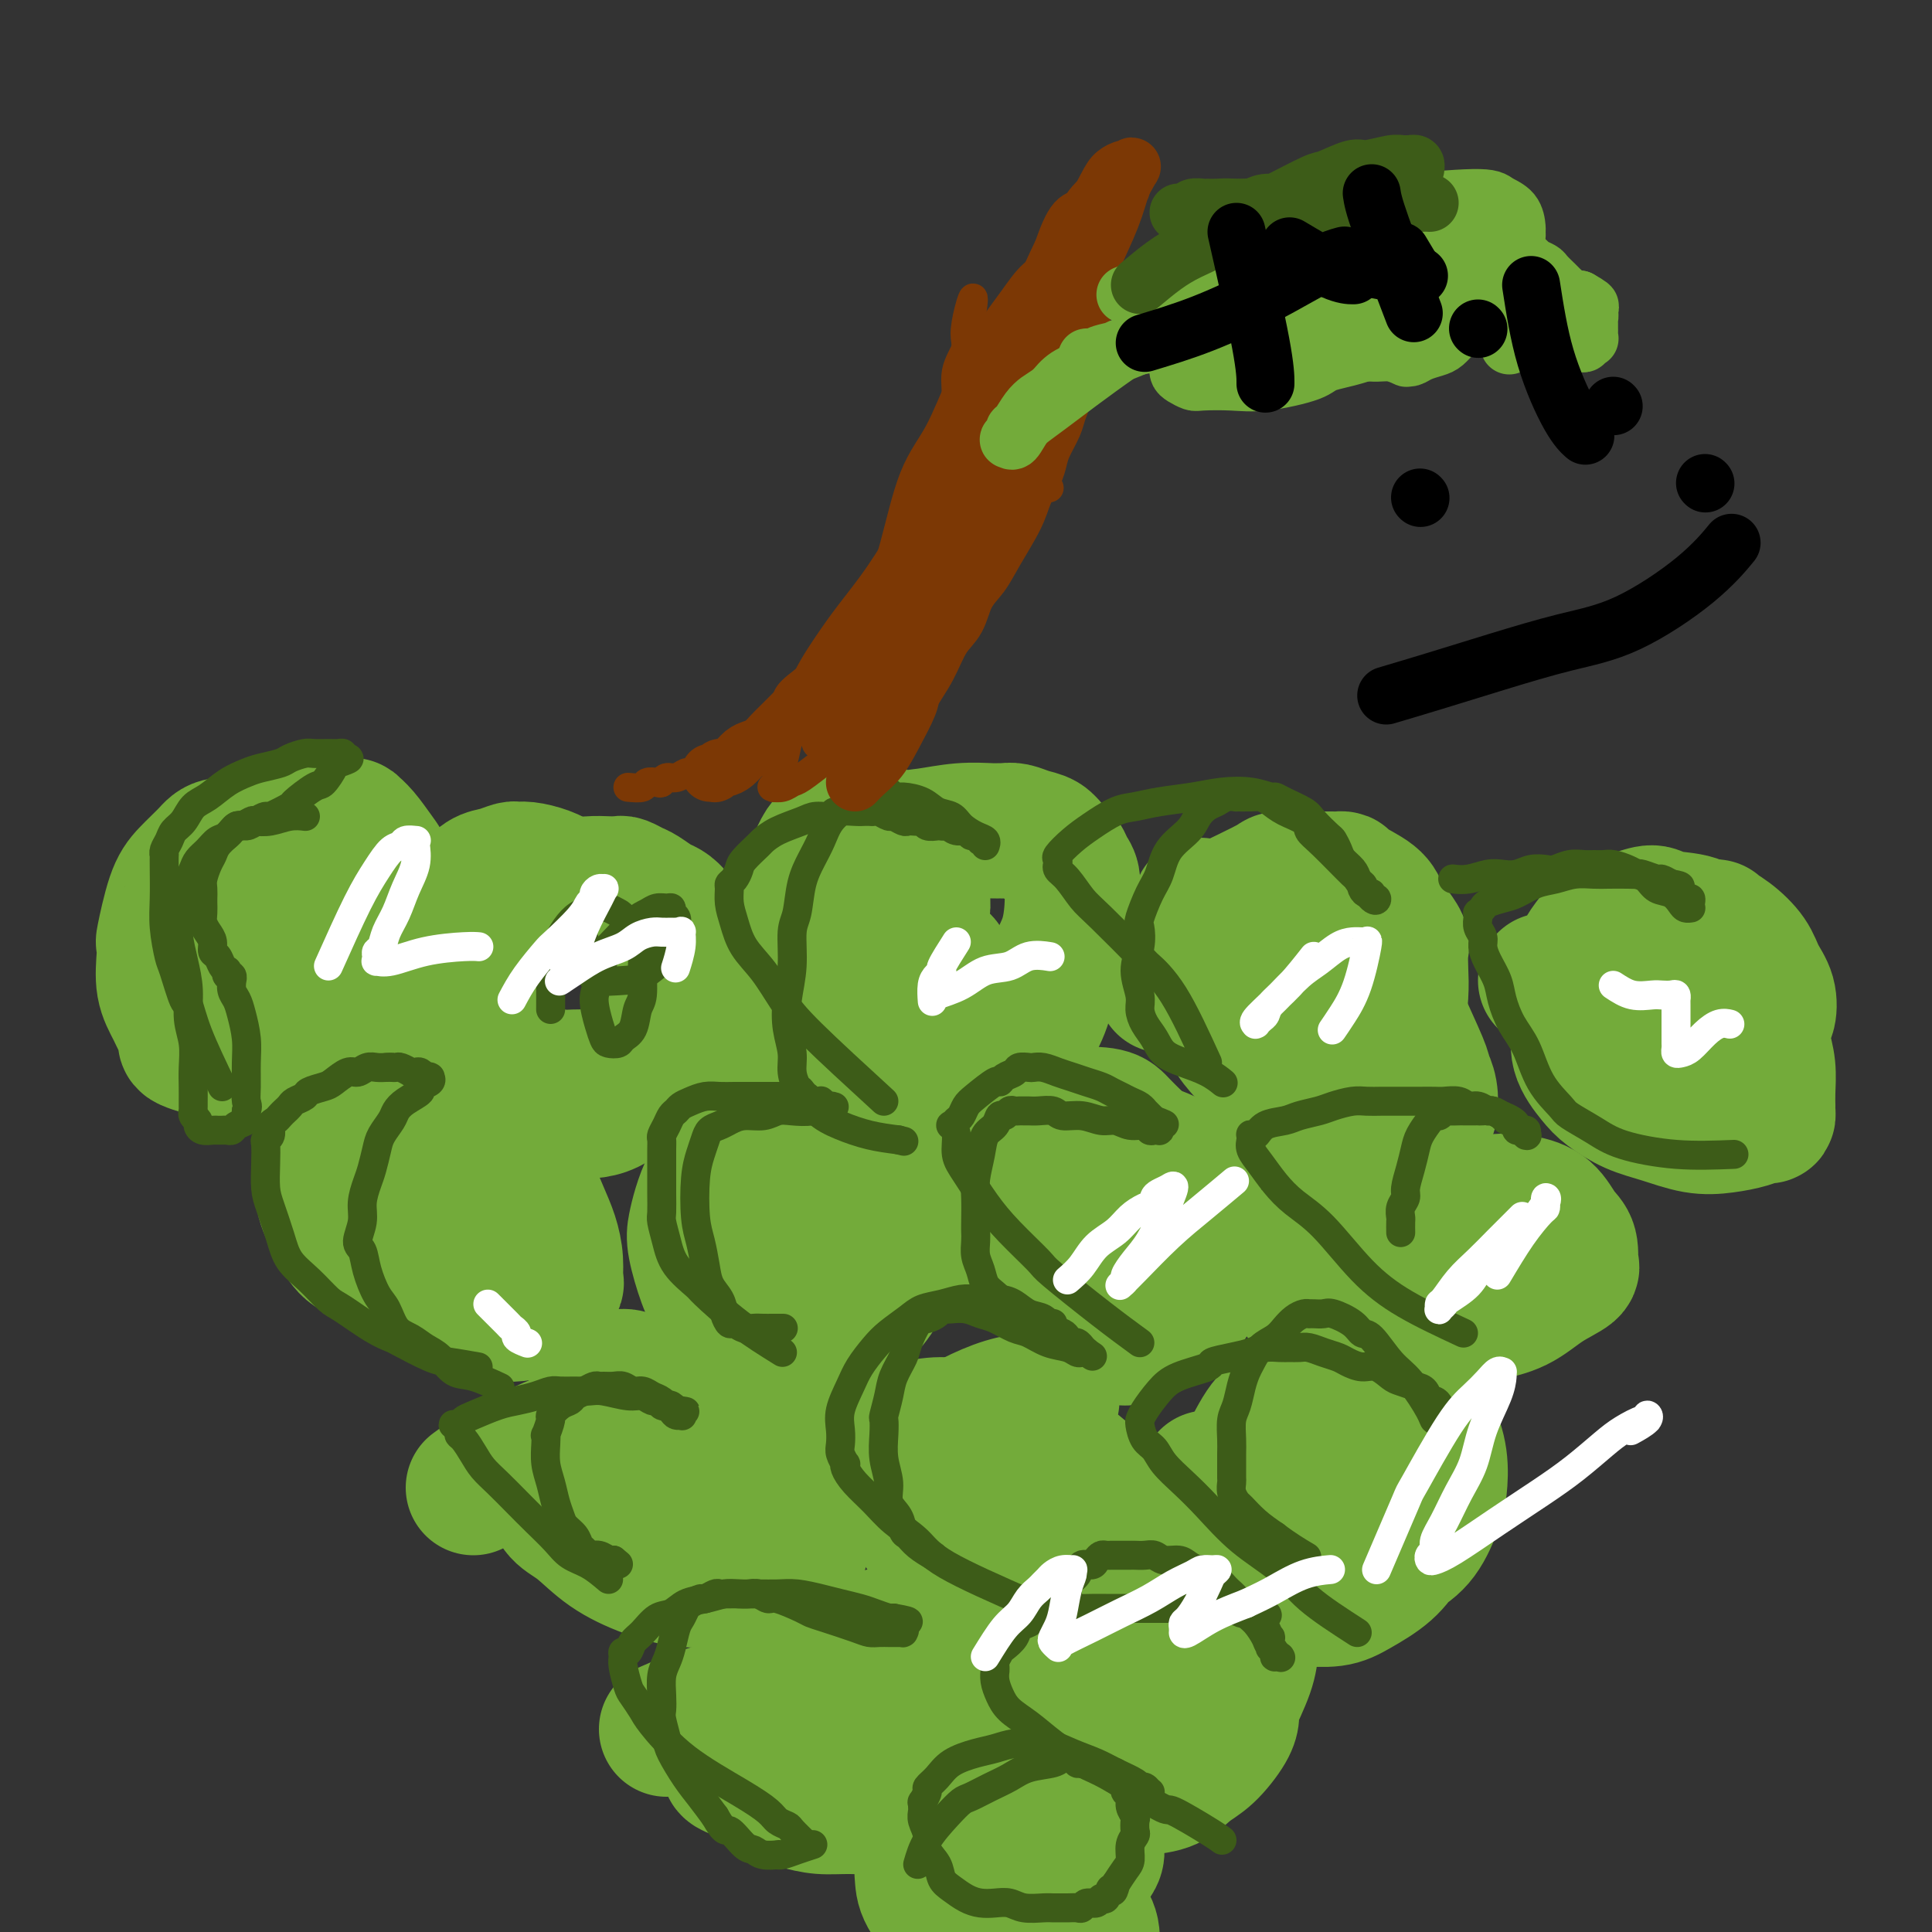 <svg viewBox='0 0 400 400' version='1.1' xmlns='http://www.w3.org/2000/svg' xmlns:xlink='http://www.w3.org/1999/xlink'><rect x="0" y="0" width="400" height="400" fill="#333333" stroke="none"/><g fill='none' stroke='#73AB3A' stroke-width='28' stroke-linecap='round' stroke-linejoin='round'><path d='M162,197c2.213,-3.885 4.426,-7.769 6,-10c1.574,-2.231 2.508,-2.807 4,-4c1.492,-1.193 3.541,-3.003 5,-4c1.459,-0.997 2.327,-1.181 4,-2c1.673,-0.819 4.150,-2.272 6,-3c1.850,-0.728 3.072,-0.731 5,-1c1.928,-0.269 4.560,-0.805 7,-1c2.440,-0.195 4.687,-0.049 6,0c1.313,0.049 1.692,0.001 2,0c0.308,-0.001 0.543,0.044 1,0c0.457,-0.044 1.134,-0.178 2,0c0.866,0.178 1.919,0.667 3,1c1.081,0.333 2.188,0.511 3,1c0.812,0.489 1.328,1.291 2,2c0.672,0.709 1.501,1.327 2,2c0.499,0.673 0.669,1.403 1,2c0.331,0.597 0.825,1.063 1,2c0.175,0.937 0.032,2.345 0,3c-0.032,0.655 0.049,0.556 0,2c-0.049,1.444 -0.227,4.432 -1,7c-0.773,2.568 -2.139,4.715 -3,7c-0.861,2.285 -1.216,4.708 -2,7c-0.784,2.292 -1.996,4.453 -3,6c-1.004,1.547 -1.801,2.480 -3,4c-1.199,1.520 -2.799,3.625 -4,5c-1.201,1.375 -2.001,2.018 -3,3c-0.999,0.982 -2.196,2.302 -3,3c-0.804,0.698 -1.216,0.776 -2,1c-0.784,0.224 -1.941,0.596 -3,1c-1.059,0.404 -2.019,0.841 -3,1c-0.981,0.159 -1.984,0.039 -3,0c-1.016,-0.039 -2.044,0.001 -3,0c-0.956,-0.001 -1.840,-0.043 -3,0c-1.160,0.043 -2.595,0.173 -4,0c-1.405,-0.173 -2.779,-0.648 -4,-1c-1.221,-0.352 -2.288,-0.579 -4,-2c-1.712,-1.421 -4.067,-4.034 -5,-5c-0.933,-0.966 -0.443,-0.284 -1,-2c-0.557,-1.716 -2.160,-5.831 -3,-9c-0.840,-3.169 -0.919,-5.392 -1,-7c-0.081,-1.608 -0.166,-2.602 0,-4c0.166,-1.398 0.583,-3.199 1,-5'/><path d='M162,197c-0.549,-4.586 0.077,-2.551 1,-4c0.923,-1.449 2.141,-6.381 3,-9c0.859,-2.619 1.357,-2.926 2,-4c0.643,-1.074 1.429,-2.914 2,-4c0.571,-1.086 0.927,-1.416 2,-2c1.073,-0.584 2.863,-1.421 4,-2c1.137,-0.579 1.621,-0.899 2,-1c0.379,-0.101 0.654,0.017 1,0c0.346,-0.017 0.765,-0.171 1,0c0.235,0.171 0.287,0.665 1,1c0.713,0.335 2.089,0.511 3,1c0.911,0.489 1.358,1.289 2,2c0.642,0.711 1.478,1.331 2,2c0.522,0.669 0.729,1.386 1,2c0.271,0.614 0.606,1.125 1,2c0.394,0.875 0.849,2.114 1,3c0.151,0.886 -0.000,1.420 0,2c0.000,0.580 0.152,1.206 0,2c-0.152,0.794 -0.607,1.757 -1,3c-0.393,1.243 -0.725,2.768 -1,4c-0.275,1.232 -0.494,2.172 -1,3c-0.506,0.828 -1.300,1.543 -2,2c-0.700,0.457 -1.304,0.654 -2,1c-0.696,0.346 -1.482,0.840 -2,1c-0.518,0.160 -0.769,-0.013 -1,0c-0.231,0.013 -0.444,0.211 -1,0c-0.556,-0.211 -1.455,-0.831 -2,-1c-0.545,-0.169 -0.734,0.113 -1,0c-0.266,-0.113 -0.607,-0.622 -1,-1c-0.393,-0.378 -0.838,-0.625 -1,-1c-0.162,-0.375 -0.043,-0.879 0,-1c0.043,-0.121 0.008,0.140 0,0c-0.008,-0.140 0.009,-0.682 0,-1c-0.009,-0.318 -0.046,-0.412 1,-1c1.046,-0.588 3.173,-1.668 4,-2c0.827,-0.332 0.352,0.085 1,0c0.648,-0.085 2.419,-0.672 3,-1c0.581,-0.328 -0.027,-0.397 1,0c1.027,0.397 3.691,1.261 5,2c1.309,0.739 1.265,1.353 2,2c0.735,0.647 2.250,1.326 3,2c0.750,0.674 0.737,1.344 1,2c0.263,0.656 0.802,1.300 1,2c0.198,0.700 0.053,1.458 0,2c-0.053,0.542 -0.015,0.869 0,1c0.015,0.131 0.008,0.065 0,0'/><path d='M197,206c0.113,1.326 -0.604,1.141 -1,1c-0.396,-0.141 -0.472,-0.238 -1,0c-0.528,0.238 -1.507,0.812 -2,1c-0.493,0.188 -0.499,-0.009 -1,0c-0.501,0.009 -1.496,0.224 -2,0c-0.504,-0.224 -0.517,-0.886 -1,-1c-0.483,-0.114 -1.436,0.319 -2,0c-0.564,-0.319 -0.740,-1.391 -1,-2c-0.260,-0.609 -0.605,-0.755 -1,-1c-0.395,-0.245 -0.839,-0.591 -1,-1c-0.161,-0.409 -0.039,-0.883 0,-1c0.039,-0.117 -0.004,0.123 0,0c0.004,-0.123 0.055,-0.607 0,-1c-0.055,-0.393 -0.214,-0.694 0,-1c0.214,-0.306 0.803,-0.618 1,-1c0.197,-0.382 0.001,-0.834 0,-1c-0.001,-0.166 0.192,-0.045 0,0c-0.192,0.045 -0.769,0.013 -1,0c-0.231,-0.013 -0.115,-0.006 0,0'/><path d='M98,200c4.179,-4.362 8.359,-8.724 11,-11c2.641,-2.276 3.744,-2.466 5,-3c1.256,-0.534 2.664,-1.412 4,-2c1.336,-0.588 2.599,-0.886 4,-1c1.401,-0.114 2.941,-0.043 4,0c1.059,0.043 1.639,0.057 2,0c0.361,-0.057 0.505,-0.185 1,0c0.495,0.185 1.341,0.682 2,1c0.659,0.318 1.132,0.459 2,1c0.868,0.541 2.130,1.484 3,2c0.870,0.516 1.347,0.604 2,1c0.653,0.396 1.481,1.100 2,2c0.519,0.900 0.728,1.997 1,3c0.272,1.003 0.606,1.912 1,3c0.394,1.088 0.847,2.356 1,4c0.153,1.644 0.006,3.665 0,5c-0.006,1.335 0.128,1.985 0,3c-0.128,1.015 -0.517,2.394 -1,4c-0.483,1.606 -1.059,3.437 -2,5c-0.941,1.563 -2.246,2.856 -3,4c-0.754,1.144 -0.956,2.139 -2,3c-1.044,0.861 -2.930,1.590 -4,2c-1.070,0.410 -1.326,0.503 -2,1c-0.674,0.497 -1.767,1.398 -3,2c-1.233,0.602 -2.605,0.905 -4,1c-1.395,0.095 -2.812,-0.018 -4,0c-1.188,0.018 -2.145,0.169 -3,0c-0.855,-0.169 -1.607,-0.656 -3,-1c-1.393,-0.344 -3.426,-0.544 -5,-1c-1.574,-0.456 -2.687,-1.167 -4,-2c-1.313,-0.833 -2.824,-1.790 -4,-3c-1.176,-1.210 -2.016,-2.675 -3,-4c-0.984,-1.325 -2.111,-2.511 -3,-4c-0.889,-1.489 -1.540,-3.283 -2,-5c-0.460,-1.717 -0.730,-3.359 -1,-5'/><path d='M90,205c-1.428,-3.227 -0.497,-2.295 0,-3c0.497,-0.705 0.559,-3.047 1,-5c0.441,-1.953 1.261,-3.517 2,-5c0.739,-1.483 1.396,-2.884 2,-4c0.604,-1.116 1.156,-1.945 2,-3c0.844,-1.055 1.982,-2.336 3,-3c1.018,-0.664 1.917,-0.711 3,-1c1.083,-0.289 2.350,-0.818 3,-1c0.650,-0.182 0.684,-0.015 1,0c0.316,0.015 0.916,-0.120 2,0c1.084,0.120 2.653,0.495 4,1c1.347,0.505 2.471,1.138 4,2c1.529,0.862 3.462,1.952 5,3c1.538,1.048 2.682,2.054 4,3c1.318,0.946 2.811,1.831 4,3c1.189,1.169 2.073,2.620 3,4c0.927,1.380 1.895,2.689 3,4c1.105,1.311 2.346,2.626 3,4c0.654,1.374 0.720,2.808 1,4c0.280,1.192 0.773,2.143 1,3c0.227,0.857 0.186,1.619 0,2c-0.186,0.381 -0.517,0.379 -1,1c-0.483,0.621 -1.117,1.865 -2,3c-0.883,1.135 -2.015,2.160 -3,3c-0.985,0.840 -1.822,1.494 -3,2c-1.178,0.506 -2.695,0.865 -4,1c-1.305,0.135 -2.397,0.045 -4,0c-1.603,-0.045 -3.717,-0.044 -5,0c-1.283,0.044 -1.737,0.132 -3,0c-1.263,-0.132 -3.336,-0.485 -5,-1c-1.664,-0.515 -2.919,-1.193 -4,-2c-1.081,-0.807 -1.987,-1.741 -3,-3c-1.013,-1.259 -2.131,-2.841 -3,-4c-0.869,-1.159 -1.488,-1.896 -2,-3c-0.512,-1.104 -0.918,-2.575 -1,-4c-0.082,-1.425 0.159,-2.802 0,-4c-0.159,-1.198 -0.718,-2.215 -1,-3c-0.282,-0.785 -0.287,-1.338 0,-2c0.287,-0.662 0.865,-1.432 1,-2c0.135,-0.568 -0.174,-0.933 0,-1c0.174,-0.067 0.831,0.164 1,0c0.169,-0.164 -0.151,-0.724 0,-1c0.151,-0.276 0.771,-0.266 1,0c0.229,0.266 0.065,0.790 0,1c-0.065,0.210 -0.033,0.105 0,0'/><path d='M241,204c1.318,-2.619 2.635,-5.238 5,-8c2.365,-2.762 5.776,-5.668 7,-7c1.224,-1.332 0.260,-1.089 2,-2c1.740,-0.911 6.183,-2.977 8,-4c1.817,-1.023 1.008,-1.005 3,-1c1.992,0.005 6.786,-0.004 9,0c2.214,0.004 1.849,0.020 2,0c0.151,-0.020 0.816,-0.078 1,0c0.184,0.078 -0.115,0.290 1,1c1.115,0.710 3.644,1.918 5,3c1.356,1.082 1.540,2.039 2,3c0.460,0.961 1.196,1.927 2,3c0.804,1.073 1.677,2.252 2,3c0.323,0.748 0.095,1.063 0,2c-0.095,0.937 -0.056,2.495 0,4c0.056,1.505 0.129,2.958 0,5c-0.129,2.042 -0.460,4.673 -1,7c-0.540,2.327 -1.288,4.349 -2,6c-0.712,1.651 -1.387,2.929 -2,4c-0.613,1.071 -1.162,1.933 -2,3c-0.838,1.067 -1.965,2.339 -3,3c-1.035,0.661 -1.979,0.710 -3,1c-1.021,0.290 -2.118,0.822 -3,1c-0.882,0.178 -1.548,0.002 -2,0c-0.452,-0.002 -0.691,0.171 -2,-1c-1.309,-1.171 -3.688,-3.686 -6,-6c-2.312,-2.314 -4.557,-4.429 -6,-7c-1.443,-2.571 -2.085,-5.600 -3,-8c-0.915,-2.400 -2.101,-4.173 -3,-6c-0.899,-1.827 -1.509,-3.708 -2,-5c-0.491,-1.292 -0.864,-1.996 -1,-3c-0.136,-1.004 -0.037,-2.309 0,-3c0.037,-0.691 0.010,-0.769 0,-1c-0.010,-0.231 -0.005,-0.616 0,-1'/><path d='M249,190c-1.308,-4.419 -0.078,-1.967 1,-1c1.078,0.967 2.005,0.451 3,0c0.995,-0.451 2.057,-0.835 3,-1c0.943,-0.165 1.766,-0.110 3,0c1.234,0.110 2.880,0.275 5,1c2.120,0.725 4.715,2.008 7,3c2.285,0.992 4.259,1.691 6,3c1.741,1.309 3.250,3.228 5,5c1.750,1.772 3.740,3.396 5,5c1.260,1.604 1.788,3.187 3,6c1.212,2.813 3.106,6.854 4,9c0.894,2.146 0.787,2.396 1,3c0.213,0.604 0.746,1.563 1,3c0.254,1.437 0.229,3.352 0,4c-0.229,0.648 -0.663,0.028 -1,0c-0.337,-0.028 -0.576,0.538 -1,1c-0.424,0.462 -1.032,0.822 -2,1c-0.968,0.178 -2.294,0.174 -4,0c-1.706,-0.174 -3.790,-0.517 -6,-1c-2.210,-0.483 -4.546,-1.104 -7,-2c-2.454,-0.896 -5.024,-2.065 -7,-3c-1.976,-0.935 -3.356,-1.634 -5,-3c-1.644,-1.366 -3.551,-3.398 -5,-5c-1.449,-1.602 -2.440,-2.774 -3,-4c-0.560,-1.226 -0.691,-2.506 -1,-4c-0.309,-1.494 -0.797,-3.202 -1,-4c-0.203,-0.798 -0.121,-0.686 0,-1c0.121,-0.314 0.282,-1.056 1,-2c0.718,-0.944 1.995,-2.092 3,-3c1.005,-0.908 1.739,-1.577 3,-2c1.261,-0.423 3.051,-0.602 5,-1c1.949,-0.398 4.058,-1.017 5,-1c0.942,0.017 0.718,0.669 2,1c1.282,0.331 4.071,0.342 6,1c1.929,0.658 3.000,1.963 4,3c1.000,1.037 1.930,1.807 3,3c1.070,1.193 2.281,2.809 3,4c0.719,1.191 0.946,1.957 1,3c0.054,1.043 -0.064,2.364 0,3c0.064,0.636 0.311,0.587 0,1c-0.311,0.413 -1.179,1.288 -2,2c-0.821,0.712 -1.596,1.260 -3,2c-1.404,0.740 -3.438,1.673 -5,2c-1.562,0.327 -2.651,0.050 -4,0c-1.349,-0.050 -2.957,0.129 -4,0c-1.043,-0.129 -1.522,-0.564 -2,-1'/><path d='M269,220c-1.774,-0.397 -1.207,-0.890 -1,-1c0.207,-0.110 0.056,0.163 0,0c-0.056,-0.163 -0.016,-0.761 0,-1c0.016,-0.239 0.008,-0.120 0,0'/><path d='M320,203c0.901,-0.227 1.803,-0.454 3,-1c1.197,-0.546 2.691,-1.412 4,-2c1.309,-0.588 2.433,-0.897 4,-1c1.567,-0.103 3.576,0.001 6,0c2.424,-0.001 5.265,-0.107 7,0c1.735,0.107 2.366,0.426 3,1c0.634,0.574 1.270,1.403 2,2c0.730,0.597 1.555,0.963 2,2c0.445,1.037 0.511,2.744 1,4c0.489,1.256 1.400,2.061 2,3c0.600,0.939 0.888,2.011 1,3c0.112,0.989 0.049,1.893 0,3c-0.049,1.107 -0.085,2.416 0,3c0.085,0.584 0.290,0.443 0,1c-0.290,0.557 -1.074,1.811 -2,3c-0.926,1.189 -1.992,2.314 -3,3c-1.008,0.686 -1.957,0.934 -3,1c-1.043,0.066 -2.180,-0.050 -3,0c-0.820,0.050 -1.323,0.265 -2,0c-0.677,-0.265 -1.529,-1.010 -3,-2c-1.471,-0.990 -3.562,-2.226 -5,-4c-1.438,-1.774 -2.224,-4.086 -3,-6c-0.776,-1.914 -1.542,-3.431 -2,-5c-0.458,-1.569 -0.609,-3.191 -1,-5c-0.391,-1.809 -1.024,-3.804 -1,-5c0.024,-1.196 0.704,-1.591 1,-2c0.296,-0.409 0.206,-0.830 0,-1c-0.206,-0.170 -0.529,-0.089 0,-1c0.529,-0.911 1.909,-2.815 3,-4c1.091,-1.185 1.891,-1.651 3,-2c1.109,-0.349 2.526,-0.583 4,-1c1.474,-0.417 3.003,-1.019 4,-1c0.997,0.019 1.461,0.659 3,1c1.539,0.341 4.154,0.383 6,1c1.846,0.617 2.923,1.808 4,3'/><path d='M355,194c2.764,1.391 3.175,2.370 4,4c0.825,1.630 2.063,3.913 3,6c0.937,2.087 1.572,3.978 2,6c0.428,2.022 0.651,4.177 1,6c0.349,1.823 0.826,3.316 1,5c0.174,1.684 0.045,3.561 0,5c-0.045,1.439 -0.005,2.441 0,3c0.005,0.559 -0.023,0.675 0,1c0.023,0.325 0.098,0.859 0,1c-0.098,0.141 -0.370,-0.112 -1,0c-0.630,0.112 -1.619,0.589 -3,1c-1.381,0.411 -3.153,0.756 -5,1c-1.847,0.244 -3.767,0.387 -6,0c-2.233,-0.387 -4.778,-1.306 -7,-2c-2.222,-0.694 -4.122,-1.165 -6,-2c-1.878,-0.835 -3.735,-2.034 -5,-3c-1.265,-0.966 -1.939,-1.699 -3,-3c-1.061,-1.301 -2.508,-3.169 -3,-5c-0.492,-1.831 -0.028,-3.624 0,-5c0.028,-1.376 -0.379,-2.334 0,-4c0.379,-1.666 1.543,-4.040 3,-6c1.457,-1.960 3.208,-3.507 5,-5c1.792,-1.493 3.626,-2.932 5,-4c1.374,-1.068 2.287,-1.767 5,-2c2.713,-0.233 7.226,-0.002 9,0c1.774,0.002 0.808,-0.227 1,0c0.192,0.227 1.541,0.909 3,2c1.459,1.091 3.028,2.592 4,4c0.972,1.408 1.346,2.722 2,4c0.654,1.278 1.588,2.521 2,4c0.412,1.479 0.301,3.194 0,4c-0.301,0.806 -0.793,0.702 -1,1c-0.207,0.298 -0.130,0.998 -1,2c-0.870,1.002 -2.686,2.307 -4,3c-1.314,0.693 -2.125,0.773 -4,1c-1.875,0.227 -4.812,0.599 -8,1c-3.188,0.401 -6.625,0.829 -8,1c-1.375,0.171 -0.687,0.086 0,0'/><path d='M41,203c2.425,-7.486 4.850,-14.972 7,-19c2.150,-4.028 4.025,-4.597 6,-6c1.975,-1.403 4.051,-3.640 6,-5c1.949,-1.360 3.771,-1.844 6,-2c2.229,-0.156 4.864,0.017 6,0c1.136,-0.017 0.773,-0.225 1,0c0.227,0.225 1.042,0.882 2,2c0.958,1.118 2.057,2.698 3,4c0.943,1.302 1.730,2.327 2,4c0.270,1.673 0.024,3.995 0,5c-0.024,1.005 0.175,0.695 0,2c-0.175,1.305 -0.722,4.227 -2,7c-1.278,2.773 -3.286,5.398 -5,8c-1.714,2.602 -3.133,5.182 -5,7c-1.867,1.818 -4.183,2.872 -6,4c-1.817,1.128 -3.134,2.328 -5,3c-1.866,0.672 -4.282,0.817 -6,1c-1.718,0.183 -2.739,0.406 -5,0c-2.261,-0.406 -5.762,-1.439 -7,-2c-1.238,-0.561 -0.213,-0.649 0,-1c0.213,-0.351 -0.388,-0.964 -1,-2c-0.612,-1.036 -1.237,-2.495 -2,-4c-0.763,-1.505 -1.663,-3.056 -2,-5c-0.337,-1.944 -0.111,-4.280 0,-6c0.111,-1.720 0.106,-2.824 0,-3c-0.106,-0.176 -0.313,0.576 0,-1c0.313,-1.576 1.147,-5.479 2,-8c0.853,-2.521 1.727,-3.658 3,-5c1.273,-1.342 2.947,-2.888 4,-4c1.053,-1.112 1.487,-1.790 3,-2c1.513,-0.210 4.107,0.047 5,0c0.893,-0.047 0.087,-0.397 1,0c0.913,0.397 3.547,1.542 6,3c2.453,1.458 4.727,3.229 7,5'/><path d='M65,183c3.101,2.422 3.854,4.476 5,6c1.146,1.524 2.686,2.517 4,4c1.314,1.483 2.403,3.456 3,5c0.597,1.544 0.703,2.657 1,4c0.297,1.343 0.784,2.914 1,4c0.216,1.086 0.162,1.685 0,2c-0.162,0.315 -0.431,0.345 -1,1c-0.569,0.655 -1.439,1.935 -3,3c-1.561,1.065 -3.814,1.916 -6,2c-2.186,0.084 -4.307,-0.600 -6,-1c-1.693,-0.400 -2.959,-0.517 -5,-1c-2.041,-0.483 -4.859,-1.331 -7,-2c-2.141,-0.669 -3.606,-1.159 -5,-2c-1.394,-0.841 -2.715,-2.033 -4,-3c-1.285,-0.967 -2.532,-1.708 -3,-3c-0.468,-1.292 -0.156,-3.136 0,-4c0.156,-0.864 0.158,-0.750 0,-1c-0.158,-0.250 -0.474,-0.866 0,-2c0.474,-1.134 1.738,-2.787 3,-4c1.262,-1.213 2.520,-1.985 4,-3c1.480,-1.015 3.180,-2.272 5,-3c1.820,-0.728 3.759,-0.927 5,-1c1.241,-0.073 1.783,-0.021 2,0c0.217,0.021 0.108,0.010 0,0'/><path d='M79,247c1.085,-0.860 2.169,-1.721 4,-3c1.831,-1.279 4.408,-2.977 7,-4c2.592,-1.023 5.198,-1.369 8,-1c2.802,0.369 5.801,1.455 7,2c1.199,0.545 0.598,0.549 1,1c0.402,0.451 1.806,1.347 3,3c1.194,1.653 2.178,4.062 3,6c0.822,1.938 1.482,3.404 2,5c0.518,1.596 0.895,3.320 1,5c0.105,1.680 -0.061,3.315 0,4c0.061,0.685 0.349,0.418 0,1c-0.349,0.582 -1.335,2.012 -2,3c-0.665,0.988 -1.009,1.534 -2,2c-0.991,0.466 -2.630,0.853 -4,1c-1.370,0.147 -2.471,0.056 -4,0c-1.529,-0.056 -3.487,-0.075 -6,-1c-2.513,-0.925 -5.580,-2.756 -8,-4c-2.420,-1.244 -4.193,-1.900 -6,-3c-1.807,-1.100 -3.647,-2.644 -5,-4c-1.353,-1.356 -2.219,-2.525 -3,-4c-0.781,-1.475 -1.478,-3.255 -2,-5c-0.522,-1.745 -0.871,-3.454 -1,-5c-0.129,-1.546 -0.040,-2.928 0,-4c0.040,-1.072 0.030,-1.835 0,-2c-0.030,-0.165 -0.081,0.267 0,0c0.081,-0.267 0.295,-1.234 1,-2c0.705,-0.766 1.903,-1.331 3,-2c1.097,-0.669 2.094,-1.443 3,-2c0.906,-0.557 1.723,-0.897 3,-1c1.277,-0.103 3.015,0.032 4,0c0.985,-0.032 1.216,-0.232 2,0c0.784,0.232 2.122,0.897 4,2c1.878,1.103 4.296,2.644 6,4c1.704,1.356 2.694,2.529 4,4c1.306,1.471 2.929,3.242 4,5c1.071,1.758 1.592,3.502 2,5c0.408,1.498 0.704,2.749 1,4'/><path d='M109,257c0.453,2.303 0.086,3.559 0,4c-0.086,0.441 0.110,0.066 0,0c-0.110,-0.066 -0.525,0.178 -1,1c-0.475,0.822 -1.011,2.221 -2,3c-0.989,0.779 -2.432,0.937 -5,1c-2.568,0.063 -6.263,0.030 -8,0c-1.737,-0.030 -1.517,-0.058 -4,-1c-2.483,-0.942 -7.671,-2.799 -11,-4c-3.329,-1.201 -4.801,-1.745 -6,-3c-1.199,-1.255 -2.124,-3.221 -3,-5c-0.876,-1.779 -1.702,-3.372 -2,-5c-0.298,-1.628 -0.068,-3.291 0,-4c0.068,-0.709 -0.028,-0.463 0,-1c0.028,-0.537 0.178,-1.858 1,-3c0.822,-1.142 2.315,-2.105 4,-3c1.685,-0.895 3.562,-1.721 5,-2c1.438,-0.279 2.437,-0.009 4,0c1.563,0.009 3.688,-0.243 5,0c1.312,0.243 1.809,0.980 3,2c1.191,1.020 3.077,2.322 5,4c1.923,1.678 3.884,3.731 5,6c1.116,2.269 1.386,4.754 2,7c0.614,2.246 1.570,4.252 2,6c0.430,1.748 0.334,3.238 0,4c-0.334,0.762 -0.904,0.794 -1,1c-0.096,0.206 0.283,0.584 0,1c-0.283,0.416 -1.228,0.868 -2,1c-0.772,0.132 -1.370,-0.056 -2,0c-0.630,0.056 -1.293,0.355 -2,0c-0.707,-0.355 -1.460,-1.365 -2,-2c-0.540,-0.635 -0.869,-0.896 -1,-1c-0.131,-0.104 -0.066,-0.052 0,0'/><path d='M151,270c0.180,-0.178 0.359,-0.357 0,-4c-0.359,-3.643 -1.258,-10.752 0,-16c1.258,-5.248 4.672,-8.636 6,-10c1.328,-1.364 0.568,-0.704 1,-1c0.432,-0.296 2.054,-1.546 4,-2c1.946,-0.454 4.215,-0.110 5,0c0.785,0.110 0.087,-0.012 0,0c-0.087,0.012 0.438,0.158 2,1c1.562,0.842 4.160,2.381 6,4c1.840,1.619 2.921,3.320 4,5c1.079,1.680 2.155,3.341 3,5c0.845,1.659 1.459,3.318 2,5c0.541,1.682 1.009,3.388 1,4c-0.009,0.612 -0.495,0.129 -1,1c-0.505,0.871 -1.029,3.094 -2,5c-0.971,1.906 -2.390,3.493 -4,5c-1.610,1.507 -3.412,2.932 -5,4c-1.588,1.068 -2.964,1.777 -5,2c-2.036,0.223 -4.733,-0.040 -6,0c-1.267,0.040 -1.103,0.384 -2,0c-0.897,-0.384 -2.854,-1.495 -5,-3c-2.146,-1.505 -4.482,-3.405 -6,-5c-1.518,-1.595 -2.220,-2.884 -3,-5c-0.780,-2.116 -1.640,-5.060 -2,-7c-0.360,-1.940 -0.222,-2.875 0,-4c0.222,-1.125 0.526,-2.438 1,-4c0.474,-1.562 1.118,-3.372 2,-5c0.882,-1.628 2.001,-3.075 3,-4c0.999,-0.925 1.878,-1.330 3,-2c1.122,-0.670 2.489,-1.605 4,-2c1.511,-0.395 3.168,-0.250 4,0c0.832,0.250 0.840,0.604 2,2c1.160,1.396 3.474,3.835 5,6c1.526,2.165 2.266,4.058 3,6c0.734,1.942 1.463,3.935 2,6c0.537,2.065 0.881,4.203 1,6c0.119,1.797 0.011,3.255 0,4c-0.011,0.745 0.074,0.778 0,1c-0.074,0.222 -0.307,0.635 -1,1c-0.693,0.365 -1.847,0.683 -3,1'/><path d='M170,270c-1.068,0.534 -1.738,0.369 -3,0c-1.262,-0.369 -3.116,-0.942 -5,-2c-1.884,-1.058 -3.797,-2.602 -6,-4c-2.203,-1.398 -4.697,-2.651 -6,-4c-1.303,-1.349 -1.417,-2.793 -2,-4c-0.583,-1.207 -1.637,-2.175 -2,-3c-0.363,-0.825 -0.036,-1.507 0,-2c0.036,-0.493 -0.217,-0.798 0,-1c0.217,-0.202 0.906,-0.303 2,-1c1.094,-0.697 2.592,-1.991 5,-3c2.408,-1.009 5.725,-1.733 8,-2c2.275,-0.267 3.507,-0.076 4,0c0.493,0.076 0.246,0.038 0,0'/><path d='M221,267c0.710,-3.878 1.420,-7.757 2,-10c0.580,-2.243 1.030,-2.851 2,-4c0.970,-1.149 2.460,-2.838 4,-4c1.540,-1.162 3.130,-1.795 5,-2c1.870,-0.205 4.021,0.020 5,0c0.979,-0.020 0.788,-0.284 1,0c0.212,0.284 0.828,1.115 2,2c1.172,0.885 2.901,1.824 4,3c1.099,1.176 1.568,2.591 2,4c0.432,1.409 0.825,2.814 1,4c0.175,1.186 0.130,2.152 0,3c-0.130,0.848 -0.347,1.576 -1,3c-0.653,1.424 -1.744,3.543 -3,5c-1.256,1.457 -2.678,2.253 -4,3c-1.322,0.747 -2.545,1.446 -4,2c-1.455,0.554 -3.143,0.964 -4,1c-0.857,0.036 -0.883,-0.303 -2,-1c-1.117,-0.697 -3.323,-1.751 -5,-3c-1.677,-1.249 -2.824,-2.692 -4,-4c-1.176,-1.308 -2.380,-2.481 -3,-4c-0.620,-1.519 -0.654,-3.385 -1,-5c-0.346,-1.615 -1.003,-2.979 -1,-4c0.003,-1.021 0.665,-1.698 1,-3c0.335,-1.302 0.343,-3.228 1,-5c0.657,-1.772 1.962,-3.390 3,-5c1.038,-1.610 1.808,-3.214 3,-4c1.192,-0.786 2.805,-0.756 4,-1c1.195,-0.244 1.972,-0.764 3,-1c1.028,-0.236 2.307,-0.188 3,0c0.693,0.188 0.799,0.517 2,1c1.201,0.483 3.497,1.119 5,2c1.503,0.881 2.212,2.006 3,3c0.788,0.994 1.654,1.855 2,3c0.346,1.145 0.173,2.572 0,4'/><path d='M247,250c0.803,2.092 0.312,2.322 0,3c-0.312,0.678 -0.445,1.803 -1,3c-0.555,1.197 -1.532,2.466 -4,4c-2.468,1.534 -6.428,3.334 -8,4c-1.572,0.666 -0.756,0.198 -2,0c-1.244,-0.198 -4.549,-0.125 -7,0c-2.451,0.125 -4.048,0.304 -6,0c-1.952,-0.304 -4.260,-1.090 -6,-2c-1.740,-0.910 -2.913,-1.942 -4,-3c-1.087,-1.058 -2.087,-2.140 -3,-3c-0.913,-0.860 -1.737,-1.497 -2,-3c-0.263,-1.503 0.036,-3.872 0,-5c-0.036,-1.128 -0.406,-1.013 0,-2c0.406,-0.987 1.590,-3.075 3,-5c1.410,-1.925 3.048,-3.688 5,-5c1.952,-1.312 4.219,-2.172 6,-3c1.781,-0.828 3.077,-1.622 5,-2c1.923,-0.378 4.474,-0.338 6,0c1.526,0.338 2.026,0.976 3,2c0.974,1.024 2.421,2.436 3,3c0.579,0.564 0.289,0.282 0,0'/><path d='M283,266c3.773,-4.790 7.545,-9.581 10,-12c2.455,-2.419 3.591,-2.467 6,-3c2.409,-0.533 6.089,-1.551 9,-2c2.911,-0.449 5.053,-0.329 7,0c1.947,0.329 3.697,0.869 5,2c1.303,1.131 2.157,2.855 3,4c0.843,1.145 1.676,1.712 2,3c0.324,1.288 0.140,3.297 0,4c-0.140,0.703 -0.237,0.100 0,0c0.237,-0.100 0.809,0.302 0,1c-0.809,0.698 -2.999,1.693 -5,3c-2.001,1.307 -3.814,2.925 -6,4c-2.186,1.075 -4.744,1.606 -7,2c-2.256,0.394 -4.210,0.649 -7,1c-2.790,0.351 -6.418,0.796 -9,1c-2.582,0.204 -4.120,0.165 -6,0c-1.880,-0.165 -4.102,-0.456 -6,-1c-1.898,-0.544 -3.472,-1.340 -5,-2c-1.528,-0.660 -3.012,-1.186 -4,-2c-0.988,-0.814 -1.482,-1.918 -2,-3c-0.518,-1.082 -1.059,-2.142 -1,-3c0.059,-0.858 0.719,-1.515 1,-2c0.281,-0.485 0.182,-0.799 1,-2c0.818,-1.201 2.553,-3.289 4,-5c1.447,-1.711 2.604,-3.045 4,-4c1.396,-0.955 3.029,-1.530 5,-2c1.971,-0.470 4.278,-0.835 6,-1c1.722,-0.165 2.859,-0.130 4,0c1.141,0.130 2.285,0.355 4,1c1.715,0.645 4.000,1.711 6,3c2.000,1.289 3.716,2.801 5,4c1.284,1.199 2.137,2.087 3,3c0.863,0.913 1.736,1.853 2,3c0.264,1.147 -0.083,2.501 0,3c0.083,0.499 0.595,0.143 0,0c-0.595,-0.143 -2.298,-0.071 -4,0'/><path d='M308,264c-1.569,0.370 -3.492,-0.206 -6,-1c-2.508,-0.794 -5.600,-1.807 -8,-3c-2.400,-1.193 -4.107,-2.567 -6,-4c-1.893,-1.433 -3.971,-2.924 -5,-4c-1.029,-1.076 -1.008,-1.736 -1,-2c0.008,-0.264 0.004,-0.132 0,0'/><path d='M98,308c1.813,-1.320 3.626,-2.640 6,-4c2.374,-1.360 5.308,-2.758 8,-4c2.692,-1.242 5.140,-2.326 9,-3c3.860,-0.674 9.131,-0.937 14,-1c4.869,-0.063 9.335,0.076 13,0c3.665,-0.076 6.528,-0.366 9,0c2.472,0.366 4.555,1.388 6,2c1.445,0.612 2.254,0.813 3,1c0.746,0.187 1.428,0.359 2,1c0.572,0.641 1.032,1.749 1,2c-0.032,0.251 -0.556,-0.357 -1,0c-0.444,0.357 -0.808,1.678 -2,3c-1.192,1.322 -3.211,2.645 -5,4c-1.789,1.355 -3.347,2.743 -5,4c-1.653,1.257 -3.403,2.384 -5,3c-1.597,0.616 -3.043,0.721 -5,1c-1.957,0.279 -4.424,0.732 -6,1c-1.576,0.268 -2.261,0.352 -3,0c-0.739,-0.352 -1.533,-1.138 -3,-2c-1.467,-0.862 -3.609,-1.799 -5,-3c-1.391,-1.201 -2.033,-2.665 -3,-4c-0.967,-1.335 -2.260,-2.542 -3,-4c-0.740,-1.458 -0.927,-3.166 -1,-5c-0.073,-1.834 -0.031,-3.794 0,-5c0.031,-1.206 0.052,-1.656 0,-2c-0.052,-0.344 -0.177,-0.580 0,-1c0.177,-0.420 0.655,-1.024 1,-2c0.345,-0.976 0.556,-2.324 1,-3c0.444,-0.676 1.120,-0.678 2,-1c0.880,-0.322 1.964,-0.963 3,-1c1.036,-0.037 2.023,0.529 4,1c1.977,0.471 4.943,0.848 8,2c3.057,1.152 6.206,3.079 9,5c2.794,1.921 5.233,3.834 7,6c1.767,2.166 2.860,4.583 4,7c1.140,2.417 2.326,4.833 3,7c0.674,2.167 0.837,4.083 1,6'/><path d='M165,319c1.305,3.260 0.568,1.411 0,1c-0.568,-0.411 -0.967,0.617 -2,2c-1.033,1.383 -2.701,3.120 -5,4c-2.299,0.880 -5.230,0.902 -8,1c-2.770,0.098 -5.379,0.271 -8,0c-2.621,-0.271 -5.255,-0.984 -8,-2c-2.745,-1.016 -5.601,-2.333 -8,-4c-2.399,-1.667 -4.342,-3.685 -6,-5c-1.658,-1.315 -3.031,-1.926 -4,-3c-0.969,-1.074 -1.534,-2.609 -2,-4c-0.466,-1.391 -0.835,-2.638 -1,-3c-0.165,-0.362 -0.127,0.159 0,0c0.127,-0.159 0.344,-0.999 1,-2c0.656,-1.001 1.751,-2.164 3,-3c1.249,-0.836 2.650,-1.344 4,-2c1.350,-0.656 2.647,-1.459 4,-2c1.353,-0.541 2.763,-0.819 4,-1c1.237,-0.181 2.303,-0.264 3,0c0.697,0.264 1.027,0.875 2,1c0.973,0.125 2.589,-0.235 4,0c1.411,0.235 2.616,1.065 4,2c1.384,0.935 2.947,1.976 4,3c1.053,1.024 1.597,2.030 2,3c0.403,0.970 0.666,1.904 1,3c0.334,1.096 0.737,2.353 1,3c0.263,0.647 0.384,0.684 0,1c-0.384,0.316 -1.272,0.909 -2,2c-0.728,1.091 -1.295,2.678 -3,4c-1.705,1.322 -4.547,2.377 -7,3c-2.453,0.623 -4.518,0.812 -5,1c-0.482,0.188 0.617,0.373 0,0c-0.617,-0.373 -2.951,-1.305 -4,-2c-1.049,-0.695 -0.812,-1.154 -1,-2c-0.188,-0.846 -0.802,-2.080 -1,-3c-0.198,-0.920 0.019,-1.525 0,-2c-0.019,-0.475 -0.274,-0.820 2,-2c2.274,-1.180 7.078,-3.194 9,-4c1.922,-0.806 0.961,-0.403 0,0'/><path d='M185,308c1.672,-2.146 3.343,-4.292 5,-6c1.657,-1.708 3.299,-2.976 5,-4c1.701,-1.024 3.460,-1.802 4,-2c0.540,-0.198 -0.140,0.184 2,0c2.140,-0.184 7.099,-0.936 10,-1c2.901,-0.064 3.743,0.558 4,1c0.257,0.442 -0.073,0.705 0,1c0.073,0.295 0.549,0.624 1,2c0.451,1.376 0.879,3.800 1,6c0.121,2.200 -0.063,4.175 0,6c0.063,1.825 0.375,3.498 0,5c-0.375,1.502 -1.436,2.833 -2,4c-0.564,1.167 -0.629,2.170 -1,3c-0.371,0.830 -1.047,1.487 -2,2c-0.953,0.513 -2.184,0.883 -3,1c-0.816,0.117 -1.217,-0.018 -2,0c-0.783,0.018 -1.946,0.189 -3,0c-1.054,-0.189 -1.998,-0.738 -4,-2c-2.002,-1.262 -5.062,-3.238 -7,-5c-1.938,-1.762 -2.753,-3.309 -4,-5c-1.247,-1.691 -2.925,-3.527 -4,-5c-1.075,-1.473 -1.546,-2.584 -2,-4c-0.454,-1.416 -0.889,-3.139 -1,-4c-0.111,-0.861 0.103,-0.862 0,-1c-0.103,-0.138 -0.525,-0.414 0,-1c0.525,-0.586 1.995,-1.482 3,-2c1.005,-0.518 1.543,-0.658 3,-1c1.457,-0.342 3.832,-0.887 6,-1c2.168,-0.113 4.131,0.205 7,1c2.869,0.795 6.646,2.066 10,3c3.354,0.934 6.286,1.531 9,3c2.714,1.469 5.211,3.809 7,6c1.789,2.191 2.870,4.233 4,6c1.130,1.767 2.308,3.261 3,5c0.692,1.739 0.897,3.724 1,5c0.103,1.276 0.105,1.844 0,2c-0.105,0.156 -0.316,-0.098 -1,0c-0.684,0.098 -1.842,0.549 -3,1'/><path d='M231,327c-1.659,0.729 -3.805,1.050 -6,1c-2.195,-0.050 -4.438,-0.472 -7,-1c-2.562,-0.528 -5.443,-1.161 -9,-4c-3.557,-2.839 -7.790,-7.884 -10,-10c-2.210,-2.116 -2.398,-1.305 -3,-3c-0.602,-1.695 -1.617,-5.898 -2,-8c-0.383,-2.102 -0.133,-2.104 0,-2c0.133,0.104 0.149,0.315 0,0c-0.149,-0.315 -0.463,-1.157 2,-3c2.463,-1.843 7.701,-4.689 12,-6c4.299,-1.311 7.657,-1.089 9,-1c1.343,0.089 0.672,0.044 0,0'/><path d='M267,327c-0.101,-3.668 -0.201,-7.335 1,-11c1.201,-3.665 3.704,-7.326 5,-9c1.296,-1.674 1.387,-1.359 2,-2c0.613,-0.641 1.750,-2.236 3,-3c1.250,-0.764 2.615,-0.697 4,-1c1.385,-0.303 2.790,-0.977 4,-1c1.210,-0.023 2.223,0.605 3,1c0.777,0.395 1.317,0.558 2,1c0.683,0.442 1.509,1.163 2,2c0.491,0.837 0.647,1.791 1,3c0.353,1.209 0.902,2.673 1,4c0.098,1.327 -0.257,2.517 -1,4c-0.743,1.483 -1.876,3.259 -3,5c-1.124,1.741 -2.241,3.447 -4,5c-1.759,1.553 -4.159,2.951 -6,4c-1.841,1.049 -3.121,1.748 -5,2c-1.879,0.252 -4.356,0.058 -6,0c-1.644,-0.058 -2.454,0.019 -3,0c-0.546,-0.019 -0.828,-0.135 -2,-1c-1.172,-0.865 -3.234,-2.479 -5,-4c-1.766,-1.521 -3.236,-2.949 -4,-5c-0.764,-2.051 -0.822,-4.726 -1,-7c-0.178,-2.274 -0.478,-4.146 0,-6c0.478,-1.854 1.732,-3.691 3,-6c1.268,-2.309 2.549,-5.089 4,-7c1.451,-1.911 3.071,-2.953 5,-4c1.929,-1.047 4.168,-2.100 6,-3c1.832,-0.900 3.257,-1.646 5,-2c1.743,-0.354 3.805,-0.316 5,0c1.195,0.316 1.522,0.910 3,2c1.478,1.090 4.107,2.677 6,4c1.893,1.323 3.050,2.384 4,4c0.950,1.616 1.694,3.787 2,6c0.306,2.213 0.173,4.467 0,6c-0.173,1.533 -0.386,2.344 -1,4c-0.614,1.656 -1.628,4.155 -3,6c-1.372,1.845 -3.100,3.035 -5,4c-1.900,0.965 -3.971,1.704 -6,2c-2.029,0.296 -4.014,0.148 -6,0'/><path d='M277,324c-2.654,0.285 -3.289,-0.003 -5,-1c-1.711,-0.997 -4.497,-2.702 -7,-4c-2.503,-1.298 -4.723,-2.190 -7,-4c-2.277,-1.810 -4.610,-4.537 -6,-6c-1.390,-1.463 -1.836,-1.663 -2,-2c-0.164,-0.337 -0.047,-0.811 0,-1c0.047,-0.189 0.023,-0.095 0,0'/><path d='M138,358c3.640,-1.596 7.280,-3.192 11,-4c3.720,-0.808 7.519,-0.829 9,-1c1.481,-0.171 0.642,-0.491 4,-1c3.358,-0.509 10.913,-1.206 15,-1c4.087,0.206 4.706,1.316 6,2c1.294,0.684 3.262,0.942 4,1c0.738,0.058 0.246,-0.084 0,0c-0.246,0.084 -0.245,0.395 0,1c0.245,0.605 0.735,1.503 1,2c0.265,0.497 0.306,0.591 0,1c-0.306,0.409 -0.958,1.133 -2,2c-1.042,0.867 -2.473,1.878 -4,3c-1.527,1.122 -3.150,2.354 -5,3c-1.850,0.646 -3.927,0.706 -6,1c-2.073,0.294 -4.143,0.822 -6,1c-1.857,0.178 -3.502,0.006 -5,0c-1.498,-0.006 -2.847,0.154 -4,0c-1.153,-0.154 -2.108,-0.621 -3,-1c-0.892,-0.379 -1.721,-0.669 -2,-1c-0.279,-0.331 -0.009,-0.702 0,-1c0.009,-0.298 -0.244,-0.523 0,-1c0.244,-0.477 0.985,-1.205 2,-3c1.015,-1.795 2.305,-4.658 4,-7c1.695,-2.342 3.795,-4.165 6,-6c2.205,-1.835 4.514,-3.682 7,-5c2.486,-1.318 5.150,-2.107 8,-3c2.850,-0.893 5.887,-1.888 8,-2c2.113,-0.112 3.302,0.661 5,1c1.698,0.339 3.906,0.244 6,1c2.094,0.756 4.073,2.363 6,4c1.927,1.637 3.802,3.304 5,5c1.198,1.696 1.720,3.420 2,5c0.280,1.580 0.318,3.016 0,4c-0.318,0.984 -0.993,1.517 -2,3c-1.007,1.483 -2.348,3.915 -5,6c-2.652,2.085 -6.617,3.824 -10,5c-3.383,1.176 -6.185,1.789 -9,2c-2.815,0.211 -5.642,0.018 -8,0c-2.358,-0.018 -4.245,0.138 -6,0c-1.755,-0.138 -3.377,-0.569 -5,-1'/><path d='M165,373c-3.328,-0.240 -2.147,-0.340 -3,-1c-0.853,-0.660 -3.741,-1.878 -5,-3c-1.259,-1.122 -0.889,-2.146 -1,-3c-0.111,-0.854 -0.703,-1.538 -1,-2c-0.297,-0.462 -0.300,-0.702 0,-1c0.300,-0.298 0.904,-0.654 1,-1c0.096,-0.346 -0.314,-0.680 0,-1c0.314,-0.320 1.354,-0.625 2,-1c0.646,-0.375 0.899,-0.822 1,-1c0.101,-0.178 0.051,-0.089 0,0'/><path d='M222,360c2.948,-1.907 5.896,-3.814 8,-5c2.104,-1.186 3.365,-1.650 5,-2c1.635,-0.350 3.643,-0.587 6,-1c2.357,-0.413 5.062,-1.001 7,-1c1.938,0.001 3.108,0.591 4,1c0.892,0.409 1.506,0.638 2,1c0.494,0.362 0.867,0.856 1,1c0.133,0.144 0.027,-0.062 0,0c-0.027,0.062 0.024,0.391 0,1c-0.024,0.609 -0.125,1.498 -1,3c-0.875,1.502 -2.524,3.618 -4,5c-1.476,1.382 -2.780,2.032 -4,3c-1.220,0.968 -2.357,2.254 -4,3c-1.643,0.746 -3.792,0.951 -5,1c-1.208,0.049 -1.476,-0.057 -2,0c-0.524,0.057 -1.304,0.278 -2,0c-0.696,-0.278 -1.307,-1.055 -2,-2c-0.693,-0.945 -1.467,-2.057 -2,-3c-0.533,-0.943 -0.826,-1.715 -1,-3c-0.174,-1.285 -0.228,-3.082 0,-5c0.228,-1.918 0.738,-3.958 2,-6c1.262,-2.042 3.276,-4.088 5,-6c1.724,-1.912 3.159,-3.690 5,-5c1.841,-1.310 4.090,-2.153 6,-3c1.910,-0.847 3.482,-1.700 5,-2c1.518,-0.300 2.981,-0.048 4,0c1.019,0.048 1.592,-0.108 2,0c0.408,0.108 0.649,0.479 1,1c0.351,0.521 0.812,1.191 1,2c0.188,0.809 0.103,1.758 0,3c-0.103,1.242 -0.223,2.776 -1,5c-0.777,2.224 -2.209,5.137 -3,7c-0.791,1.863 -0.940,2.675 -1,3c-0.060,0.325 -0.030,0.162 0,0'/><path d='M191,385c7.483,0.253 14.965,0.505 19,1c4.035,0.495 4.622,1.231 6,2c1.378,0.769 3.547,1.569 5,3c1.453,1.431 2.191,3.493 3,5c0.809,1.507 1.690,2.459 2,4c0.310,1.541 0.051,3.671 0,5c-0.051,1.329 0.107,1.859 0,2c-0.107,0.141 -0.479,-0.106 -1,0c-0.521,0.106 -1.192,0.563 -2,1c-0.808,0.437 -1.752,0.852 -3,1c-1.248,0.148 -2.800,0.027 -4,0c-1.200,-0.027 -2.048,0.038 -5,-1c-2.952,-1.038 -8.007,-3.180 -10,-4c-1.993,-0.820 -0.922,-0.317 -2,-2c-1.078,-1.683 -4.303,-5.550 -6,-8c-1.697,-2.450 -1.864,-3.481 -2,-5c-0.136,-1.519 -0.239,-3.524 0,-5c0.239,-1.476 0.821,-2.424 1,-3c0.179,-0.576 -0.045,-0.782 1,-2c1.045,-1.218 3.360,-3.448 5,-5c1.640,-1.552 2.605,-2.428 4,-3c1.395,-0.572 3.221,-0.842 5,-1c1.779,-0.158 3.513,-0.205 5,0c1.487,0.205 2.728,0.664 4,1c1.272,0.336 2.575,0.551 4,1c1.425,0.449 2.971,1.131 4,2c1.029,0.869 1.540,1.924 2,3c0.460,1.076 0.870,2.172 1,3c0.130,0.828 -0.018,1.390 0,2c0.018,0.610 0.204,1.270 0,2c-0.204,0.730 -0.798,1.530 -2,3c-1.202,1.470 -3.013,3.611 -5,5c-1.987,1.389 -4.150,2.028 -6,3c-1.850,0.972 -3.386,2.278 -5,3c-1.614,0.722 -3.307,0.861 -5,1'/><path d='M204,399c-4.034,2.083 -3.620,1.289 -4,1c-0.380,-0.289 -1.556,-0.074 -2,0c-0.444,0.074 -0.157,0.008 0,0c0.157,-0.008 0.186,0.041 0,0c-0.186,-0.041 -0.585,-0.172 0,-1c0.585,-0.828 2.154,-2.352 4,-4c1.846,-1.648 3.969,-3.421 6,-5c2.031,-1.579 3.970,-2.964 6,-4c2.030,-1.036 4.151,-1.725 5,-2c0.849,-0.275 0.424,-0.138 0,0'/></g>
<g fill='none' stroke='#3D5C18' stroke-width='6' stroke-linecap='round' stroke-linejoin='round'><path d='M46,225c-1.902,-3.955 -3.805,-7.910 -5,-11c-1.195,-3.090 -1.683,-5.315 -2,-6c-0.317,-0.685 -0.463,0.171 -1,-1c-0.537,-1.171 -1.464,-4.368 -2,-6c-0.536,-1.632 -0.679,-1.699 -1,-3c-0.321,-1.301 -0.818,-3.837 -1,-6c-0.182,-2.163 -0.050,-3.955 0,-6c0.050,-2.045 0.017,-4.344 0,-6c-0.017,-1.656 -0.016,-2.671 0,-3c0.016,-0.329 0.049,0.026 0,0c-0.049,-0.026 -0.180,-0.434 0,-1c0.180,-0.566 0.669,-1.291 1,-2c0.331,-0.709 0.503,-1.401 1,-2c0.497,-0.599 1.319,-1.106 2,-2c0.681,-0.894 1.220,-2.176 2,-3c0.780,-0.824 1.802,-1.191 3,-2c1.198,-0.809 2.571,-2.062 4,-3c1.429,-0.938 2.915,-1.562 4,-2c1.085,-0.438 1.770,-0.692 3,-1c1.230,-0.308 3.005,-0.671 4,-1c0.995,-0.329 1.212,-0.624 2,-1c0.788,-0.376 2.148,-0.834 3,-1c0.852,-0.166 1.195,-0.042 2,0c0.805,0.042 2.071,0.001 3,0c0.929,-0.001 1.519,0.038 2,0c0.481,-0.038 0.852,-0.154 1,0c0.148,0.154 0.074,0.577 0,1'/><path d='M71,157c2.900,-0.251 0.149,0.623 -1,1c-1.149,0.377 -0.696,0.257 -1,1c-0.304,0.743 -1.364,2.351 -2,3c-0.636,0.649 -0.848,0.341 -2,1c-1.152,0.659 -3.243,2.284 -4,3c-0.757,0.716 -0.181,0.522 -1,1c-0.819,0.478 -3.034,1.629 -4,2c-0.966,0.371 -0.681,-0.037 -1,0c-0.319,0.037 -1.240,0.520 -2,1c-0.760,0.480 -1.358,0.958 -2,1c-0.642,0.042 -1.327,-0.351 -2,0c-0.673,0.351 -1.332,1.445 -2,2c-0.668,0.555 -1.345,0.571 -2,1c-0.655,0.429 -1.290,1.269 -2,2c-0.710,0.731 -1.496,1.351 -2,2c-0.504,0.649 -0.727,1.328 -1,2c-0.273,0.672 -0.595,1.338 -1,2c-0.405,0.662 -0.894,1.320 -1,2c-0.106,0.680 0.170,1.384 0,2c-0.170,0.616 -0.788,1.146 -1,2c-0.212,0.854 -0.019,2.034 0,3c0.019,0.966 -0.135,1.720 0,3c0.135,1.280 0.558,3.087 1,5c0.442,1.913 0.903,3.933 1,6c0.097,2.067 -0.170,4.183 0,6c0.170,1.817 0.778,3.337 1,5c0.222,1.663 0.059,3.469 0,5c-0.059,1.531 -0.016,2.788 0,4c0.016,1.212 0.003,2.380 0,3c-0.003,0.620 0.003,0.691 0,1c-0.003,0.309 -0.015,0.856 0,1c0.015,0.144 0.059,-0.115 0,0c-0.059,0.115 -0.219,0.605 0,1c0.219,0.395 0.818,0.694 1,1c0.182,0.306 -0.053,0.618 0,1c0.053,0.382 0.395,0.834 1,1c0.605,0.166 1.472,0.045 2,0c0.528,-0.045 0.718,-0.015 1,0c0.282,0.015 0.658,0.015 1,0c0.342,-0.015 0.652,-0.046 1,0c0.348,0.046 0.734,0.167 1,0c0.266,-0.167 0.411,-0.622 1,-1c0.589,-0.378 1.620,-0.679 2,-1c0.380,-0.321 0.109,-0.663 0,-1c-0.109,-0.337 -0.054,-0.668 0,-1'/><path d='M51,230c0.463,-0.954 0.121,-1.340 0,-2c-0.121,-0.660 -0.021,-1.594 0,-3c0.021,-1.406 -0.037,-3.282 0,-5c0.037,-1.718 0.168,-3.277 0,-5c-0.168,-1.723 -0.634,-3.609 -1,-5c-0.366,-1.391 -0.633,-2.286 -1,-3c-0.367,-0.714 -0.834,-1.248 -1,-2c-0.166,-0.752 -0.031,-1.722 0,-2c0.031,-0.278 -0.044,0.136 0,0c0.044,-0.136 0.205,-0.823 0,-1c-0.205,-0.177 -0.776,0.156 -1,0c-0.224,-0.156 -0.103,-0.800 0,-1c0.103,-0.200 0.186,0.046 0,0c-0.186,-0.046 -0.641,-0.382 -1,-1c-0.359,-0.618 -0.622,-1.516 -1,-2c-0.378,-0.484 -0.872,-0.552 -1,-1c-0.128,-0.448 0.109,-1.276 0,-2c-0.109,-0.724 -0.565,-1.345 -1,-2c-0.435,-0.655 -0.848,-1.345 -1,-2c-0.152,-0.655 -0.041,-1.277 0,-2c0.041,-0.723 0.014,-1.548 0,-2c-0.014,-0.452 -0.015,-0.530 0,-1c0.015,-0.470 0.044,-1.333 0,-2c-0.044,-0.667 -0.163,-1.138 0,-2c0.163,-0.862 0.607,-2.114 1,-3c0.393,-0.886 0.736,-1.404 1,-2c0.264,-0.596 0.451,-1.269 1,-2c0.549,-0.731 1.461,-1.520 2,-2c0.539,-0.480 0.706,-0.651 1,-1c0.294,-0.349 0.714,-0.877 1,-1c0.286,-0.123 0.439,0.159 1,0c0.561,-0.159 1.531,-0.761 2,-1c0.469,-0.239 0.438,-0.117 1,0c0.562,0.117 1.718,0.227 3,0c1.282,-0.227 2.691,-0.792 4,-1c1.309,-0.208 2.517,-0.059 3,0c0.483,0.059 0.242,0.030 0,0'/><path d='M114,209c0.008,-1.737 0.016,-3.474 0,-5c-0.016,-1.526 -0.055,-2.841 0,-4c0.055,-1.159 0.204,-2.164 1,-4c0.796,-1.836 2.240,-4.505 4,-6c1.760,-1.495 3.836,-1.817 5,-2c1.164,-0.183 1.416,-0.226 2,0c0.584,0.226 1.501,0.721 2,1c0.499,0.279 0.579,0.340 1,1c0.421,0.660 1.181,1.918 2,3c0.819,1.082 1.696,1.988 2,3c0.304,1.012 0.036,2.130 0,4c-0.036,1.870 0.160,4.491 0,6c-0.160,1.509 -0.677,1.908 -1,3c-0.323,1.092 -0.454,2.879 -1,4c-0.546,1.121 -1.508,1.575 -2,2c-0.492,0.425 -0.515,0.819 -1,1c-0.485,0.181 -1.434,0.147 -2,0c-0.566,-0.147 -0.750,-0.408 -1,-1c-0.250,-0.592 -0.565,-1.517 -1,-3c-0.435,-1.483 -0.990,-3.525 -1,-5c-0.010,-1.475 0.525,-2.384 1,-4c0.475,-1.616 0.889,-3.939 1,-5c0.111,-1.061 -0.083,-0.858 1,-2c1.083,-1.142 3.443,-3.627 5,-5c1.557,-1.373 2.311,-1.633 3,-2c0.689,-0.367 1.313,-0.842 2,-1c0.687,-0.158 1.438,0.002 2,0c0.562,-0.002 0.934,-0.165 1,0c0.066,0.165 -0.175,0.660 0,1c0.175,0.340 0.764,0.526 1,1c0.236,0.474 0.118,1.237 0,2'/><path d='M140,192c0.295,0.756 0.034,0.647 0,1c-0.034,0.353 0.160,1.168 0,2c-0.160,0.832 -0.672,1.682 -2,3c-1.328,1.318 -3.470,3.105 -5,4c-1.530,0.895 -2.449,0.898 -4,1c-1.551,0.102 -3.736,0.304 -5,0c-1.264,-0.304 -1.607,-1.112 -2,-2c-0.393,-0.888 -0.837,-1.854 -1,-3c-0.163,-1.146 -0.047,-2.470 0,-3c0.047,-0.530 0.023,-0.265 0,0'/><path d='M183,228c-5.753,-5.275 -11.506,-10.550 -15,-14c-3.494,-3.450 -4.730,-5.077 -6,-7c-1.270,-1.923 -2.575,-4.144 -4,-6c-1.425,-1.856 -2.971,-3.348 -4,-5c-1.029,-1.652 -1.541,-3.464 -2,-5c-0.459,-1.536 -0.866,-2.796 -1,-4c-0.134,-1.204 0.003,-2.352 0,-3c-0.003,-0.648 -0.148,-0.797 0,-1c0.148,-0.203 0.588,-0.459 1,-1c0.412,-0.541 0.797,-1.366 1,-2c0.203,-0.634 0.225,-1.076 1,-2c0.775,-0.924 2.303,-2.328 3,-3c0.697,-0.672 0.562,-0.610 1,-1c0.438,-0.390 1.448,-1.233 3,-2c1.552,-0.767 3.645,-1.459 5,-2c1.355,-0.541 1.974,-0.929 3,-1c1.026,-0.071 2.461,0.177 3,0c0.539,-0.177 0.182,-0.780 1,-1c0.818,-0.220 2.811,-0.059 4,0c1.189,0.059 1.574,0.015 2,0c0.426,-0.015 0.892,0.000 1,0c0.108,-0.000 -0.141,-0.015 0,0c0.141,0.015 0.671,0.060 1,0c0.329,-0.060 0.455,-0.226 1,0c0.545,0.226 1.508,0.845 2,1c0.492,0.155 0.513,-0.154 1,0c0.487,0.154 1.440,0.772 2,1c0.560,0.228 0.726,0.065 1,0c0.274,-0.065 0.654,-0.031 1,0c0.346,0.031 0.656,0.061 1,0c0.344,-0.061 0.721,-0.212 1,0c0.279,0.212 0.460,0.788 1,1c0.540,0.212 1.440,0.061 2,0c0.560,-0.061 0.780,-0.030 1,0'/><path d='M195,171c4.444,0.244 2.552,-0.146 2,0c-0.552,0.146 0.234,0.827 1,1c0.766,0.173 1.511,-0.164 2,0c0.489,0.164 0.723,0.827 1,1c0.277,0.173 0.596,-0.146 1,0c0.404,0.146 0.893,0.757 1,1c0.107,0.243 -0.168,0.119 0,0c0.168,-0.119 0.778,-0.231 1,0c0.222,0.231 0.055,0.806 0,1c-0.055,0.194 0.004,0.008 0,0c-0.004,-0.008 -0.069,0.163 0,0c0.069,-0.163 0.272,-0.658 0,-1c-0.272,-0.342 -1.019,-0.529 -2,-1c-0.981,-0.471 -2.195,-1.227 -3,-2c-0.805,-0.773 -1.200,-1.565 -2,-2c-0.800,-0.435 -2.007,-0.513 -3,-1c-0.993,-0.487 -1.774,-1.385 -3,-2c-1.226,-0.615 -2.897,-0.949 -4,-1c-1.103,-0.051 -1.638,0.182 -2,0c-0.362,-0.182 -0.552,-0.778 -1,-1c-0.448,-0.222 -1.155,-0.068 -2,0c-0.845,0.068 -1.830,0.051 -2,0c-0.170,-0.051 0.474,-0.135 0,0c-0.474,0.135 -2.066,0.489 -3,1c-0.934,0.511 -1.210,1.180 -2,2c-0.790,0.820 -2.095,1.791 -3,3c-0.905,1.209 -1.409,2.655 -2,4c-0.591,1.345 -1.268,2.587 -2,4c-0.732,1.413 -1.520,2.995 -2,5c-0.480,2.005 -0.651,4.433 -1,6c-0.349,1.567 -0.874,2.274 -1,4c-0.126,1.726 0.147,4.471 0,7c-0.147,2.529 -0.716,4.843 -1,7c-0.284,2.157 -0.285,4.158 0,6c0.285,1.842 0.854,3.525 1,5c0.146,1.475 -0.133,2.741 0,4c0.133,1.259 0.677,2.512 1,3c0.323,0.488 0.426,0.211 1,1c0.574,0.789 1.618,2.645 3,4c1.382,1.355 3.103,2.211 5,3c1.897,0.789 3.971,1.511 6,2c2.029,0.489 4.015,0.744 6,1'/><path d='M186,236c2.000,0.500 1.000,0.250 0,0'/><path d='M250,220c-2.395,-5.240 -4.790,-10.480 -7,-14c-2.210,-3.520 -4.233,-5.321 -5,-6c-0.767,-0.679 -0.276,-0.237 -2,-2c-1.724,-1.763 -5.663,-5.730 -8,-8c-2.337,-2.270 -3.071,-2.842 -4,-4c-0.929,-1.158 -2.052,-2.902 -3,-4c-0.948,-1.098 -1.720,-1.549 -2,-2c-0.280,-0.451 -0.067,-0.900 0,-1c0.067,-0.100 -0.014,0.151 0,0c0.014,-0.151 0.121,-0.702 0,-1c-0.121,-0.298 -0.469,-0.342 0,-1c0.469,-0.658 1.757,-1.931 3,-3c1.243,-1.069 2.442,-1.936 4,-3c1.558,-1.064 3.475,-2.327 5,-3c1.525,-0.673 2.658,-0.756 4,-1c1.342,-0.244 2.892,-0.650 5,-1c2.108,-0.350 4.774,-0.644 7,-1c2.226,-0.356 4.012,-0.773 6,-1c1.988,-0.227 4.179,-0.265 6,0c1.821,0.265 3.274,0.832 4,1c0.726,0.168 0.727,-0.063 1,0c0.273,0.063 0.818,0.422 2,1c1.182,0.578 2.999,1.376 4,2c1.001,0.624 1.184,1.073 2,2c0.816,0.927 2.264,2.331 3,3c0.736,0.669 0.761,0.602 1,1c0.239,0.398 0.693,1.261 1,2c0.307,0.739 0.467,1.353 1,2c0.533,0.647 1.438,1.328 2,2c0.562,0.672 0.781,1.336 1,2'/><path d='M281,182c1.940,2.349 1.289,1.222 1,1c-0.289,-0.222 -0.217,0.461 0,1c0.217,0.539 0.579,0.933 1,1c0.421,0.067 0.900,-0.194 1,0c0.100,0.194 -0.178,0.842 0,1c0.178,0.158 0.813,-0.174 1,0c0.187,0.174 -0.073,0.853 -1,0c-0.927,-0.853 -2.522,-3.240 -3,-4c-0.478,-0.760 0.161,0.106 -1,-1c-1.161,-1.106 -4.121,-4.184 -6,-6c-1.879,-1.816 -2.678,-2.371 -3,-3c-0.322,-0.629 -0.168,-1.331 -1,-2c-0.832,-0.669 -2.651,-1.304 -4,-2c-1.349,-0.696 -2.226,-1.454 -3,-2c-0.774,-0.546 -1.443,-0.879 -2,-1c-0.557,-0.121 -1.003,-0.029 -2,0c-0.997,0.029 -2.546,-0.004 -3,0c-0.454,0.004 0.187,0.045 0,0c-0.187,-0.045 -1.203,-0.175 -2,0c-0.797,0.175 -1.376,0.657 -2,1c-0.624,0.343 -1.294,0.549 -2,1c-0.706,0.451 -1.449,1.147 -2,2c-0.551,0.853 -0.912,1.864 -2,3c-1.088,1.136 -2.905,2.396 -4,4c-1.095,1.604 -1.469,3.551 -2,5c-0.531,1.449 -1.219,2.399 -2,4c-0.781,1.601 -1.655,3.853 -2,5c-0.345,1.147 -0.160,1.188 0,2c0.160,0.812 0.294,2.395 0,4c-0.294,1.605 -1.015,3.234 -1,5c0.015,1.766 0.765,3.670 1,5c0.235,1.330 -0.045,2.086 0,3c0.045,0.914 0.417,1.988 1,3c0.583,1.012 1.379,1.963 2,3c0.621,1.037 1.067,2.159 2,3c0.933,0.841 2.353,1.401 4,2c1.647,0.599 3.520,1.238 5,2c1.480,0.762 2.566,1.646 3,2c0.434,0.354 0.217,0.177 0,0'/><path d='M359,239c-3.970,0.157 -7.940,0.315 -12,0c-4.060,-0.315 -8.211,-1.102 -11,-2c-2.789,-0.898 -4.216,-1.905 -6,-3c-1.784,-1.095 -3.923,-2.276 -5,-3c-1.077,-0.724 -1.090,-0.991 -2,-2c-0.910,-1.009 -2.715,-2.762 -4,-5c-1.285,-2.238 -2.050,-4.962 -3,-7c-0.950,-2.038 -2.087,-3.389 -3,-5c-0.913,-1.611 -1.603,-3.481 -2,-5c-0.397,-1.519 -0.503,-2.686 -1,-4c-0.497,-1.314 -1.387,-2.775 -2,-4c-0.613,-1.225 -0.949,-2.213 -1,-3c-0.051,-0.787 0.181,-1.373 0,-2c-0.181,-0.627 -0.777,-1.295 -1,-2c-0.223,-0.705 -0.072,-1.446 0,-2c0.072,-0.554 0.067,-0.922 0,-1c-0.067,-0.078 -0.196,0.135 0,0c0.196,-0.135 0.716,-0.617 1,-1c0.284,-0.383 0.333,-0.666 1,-1c0.667,-0.334 1.952,-0.720 3,-1c1.048,-0.280 1.859,-0.453 3,-1c1.141,-0.547 2.611,-1.467 4,-2c1.389,-0.533 2.697,-0.679 4,-1c1.303,-0.321 2.601,-0.818 4,-1c1.399,-0.182 2.897,-0.050 4,0c1.103,0.050 1.809,0.017 3,0c1.191,-0.017 2.868,-0.019 4,0c1.132,0.019 1.721,0.060 2,0c0.279,-0.060 0.250,-0.222 1,0c0.750,0.222 2.279,0.829 3,1c0.721,0.171 0.635,-0.094 1,0c0.365,0.094 1.183,0.547 2,1'/><path d='M346,183c3.272,0.492 1.451,0.723 1,1c-0.451,0.277 0.468,0.600 1,1c0.532,0.400 0.679,0.878 1,1c0.321,0.122 0.818,-0.111 1,0c0.182,0.111 0.050,0.565 0,1c-0.050,0.435 -0.016,0.849 0,1c0.016,0.151 0.016,0.039 0,0c-0.016,-0.039 -0.048,-0.003 0,0c0.048,0.003 0.175,-0.025 0,0c-0.175,0.025 -0.651,0.105 -1,0c-0.349,-0.105 -0.569,-0.395 -1,-1c-0.431,-0.605 -1.073,-1.524 -2,-2c-0.927,-0.476 -2.139,-0.510 -3,-1c-0.861,-0.490 -1.371,-1.438 -2,-2c-0.629,-0.562 -1.376,-0.739 -2,-1c-0.624,-0.261 -1.125,-0.606 -2,-1c-0.875,-0.394 -2.124,-0.839 -3,-1c-0.876,-0.161 -1.379,-0.040 -2,0c-0.621,0.040 -1.359,-0.003 -2,0c-0.641,0.003 -1.186,0.052 -2,0c-0.814,-0.052 -1.898,-0.207 -3,0c-1.102,0.207 -2.224,0.774 -3,1c-0.776,0.226 -1.207,0.112 -2,0c-0.793,-0.112 -1.948,-0.222 -3,0c-1.052,0.222 -2.002,0.778 -3,1c-0.998,0.222 -2.044,0.112 -3,0c-0.956,-0.112 -1.823,-0.226 -3,0c-1.177,0.226 -2.663,0.792 -4,1c-1.337,0.208 -2.525,0.060 -3,0c-0.475,-0.060 -0.238,-0.030 0,0'/><path d='M99,283c-2.254,-0.395 -4.509,-0.789 -6,-1c-1.491,-0.211 -2.220,-0.238 -4,-1c-1.780,-0.762 -4.611,-2.257 -6,-3c-1.389,-0.743 -1.336,-0.733 -2,-1c-0.664,-0.267 -2.044,-0.811 -4,-2c-1.956,-1.189 -4.488,-3.022 -6,-4c-1.512,-0.978 -2.005,-1.101 -3,-2c-0.995,-0.899 -2.491,-2.574 -4,-4c-1.509,-1.426 -3.031,-2.604 -4,-4c-0.969,-1.396 -1.384,-3.012 -2,-5c-0.616,-1.988 -1.434,-4.350 -2,-6c-0.566,-1.650 -0.880,-2.588 -1,-4c-0.120,-1.412 -0.047,-3.299 0,-5c0.047,-1.701 0.068,-3.215 0,-4c-0.068,-0.785 -0.225,-0.840 0,-1c0.225,-0.160 0.834,-0.424 1,-1c0.166,-0.576 -0.110,-1.464 0,-2c0.110,-0.536 0.606,-0.721 1,-1c0.394,-0.279 0.687,-0.652 1,-1c0.313,-0.348 0.645,-0.670 1,-1c0.355,-0.330 0.732,-0.666 1,-1c0.268,-0.334 0.427,-0.666 1,-1c0.573,-0.334 1.561,-0.672 2,-1c0.439,-0.328 0.330,-0.647 1,-1c0.670,-0.353 2.119,-0.739 3,-1c0.881,-0.261 1.195,-0.396 2,-1c0.805,-0.604 2.103,-1.679 3,-2c0.897,-0.321 1.395,0.110 2,0c0.605,-0.110 1.317,-0.760 2,-1c0.683,-0.240 1.338,-0.068 2,0c0.662,0.068 1.331,0.034 2,0'/><path d='M80,221c1.478,-0.154 1.174,-0.037 1,0c-0.174,0.037 -0.219,-0.004 0,0c0.219,0.004 0.703,0.054 1,0c0.297,-0.054 0.408,-0.212 1,0c0.592,0.212 1.665,0.793 2,1c0.335,0.207 -0.069,0.042 0,0c0.069,-0.042 0.611,0.041 1,0c0.389,-0.041 0.626,-0.207 1,0c0.374,0.207 0.885,0.788 1,1c0.115,0.212 -0.166,0.056 0,0c0.166,-0.056 0.779,-0.012 1,0c0.221,0.012 0.051,-0.008 0,0c-0.051,0.008 0.017,0.043 0,0c-0.017,-0.043 -0.119,-0.163 0,0c0.119,0.163 0.459,0.610 0,1c-0.459,0.390 -1.719,0.722 -2,1c-0.281,0.278 0.415,0.500 0,1c-0.415,0.500 -1.942,1.276 -3,2c-1.058,0.724 -1.645,1.394 -2,2c-0.355,0.606 -0.476,1.147 -1,2c-0.524,0.853 -1.451,2.016 -2,3c-0.549,0.984 -0.720,1.788 -1,3c-0.280,1.212 -0.668,2.832 -1,4c-0.332,1.168 -0.608,1.883 -1,3c-0.392,1.117 -0.902,2.636 -1,4c-0.098,1.364 0.214,2.575 0,4c-0.214,1.425 -0.955,3.065 -1,4c-0.045,0.935 0.606,1.164 1,2c0.394,0.836 0.531,2.279 1,4c0.469,1.721 1.269,3.721 2,5c0.731,1.279 1.392,1.836 2,3c0.608,1.164 1.163,2.936 2,4c0.837,1.064 1.958,1.422 3,2c1.042,0.578 2.007,1.378 3,2c0.993,0.622 2.015,1.067 3,2c0.985,0.933 1.934,2.353 3,3c1.066,0.647 2.248,0.520 4,1c1.752,0.480 4.072,1.566 5,2c0.928,0.434 0.464,0.217 0,0'/><path d='M162,280c-3.043,-1.893 -6.086,-3.787 -9,-6c-2.914,-2.213 -5.699,-4.747 -7,-6c-1.301,-1.253 -1.119,-1.226 -2,-2c-0.881,-0.774 -2.824,-2.348 -4,-4c-1.176,-1.652 -1.583,-3.382 -2,-5c-0.417,-1.618 -0.844,-3.122 -1,-4c-0.156,-0.878 -0.042,-1.128 0,-2c0.042,-0.872 0.010,-2.365 0,-4c-0.010,-1.635 0.000,-3.410 0,-5c-0.000,-1.590 -0.011,-2.993 0,-4c0.011,-1.007 0.045,-1.618 0,-2c-0.045,-0.382 -0.167,-0.536 0,-1c0.167,-0.464 0.624,-1.237 1,-2c0.376,-0.763 0.670,-1.515 1,-2c0.330,-0.485 0.696,-0.704 1,-1c0.304,-0.296 0.545,-0.668 1,-1c0.455,-0.332 1.123,-0.625 2,-1c0.877,-0.375 1.964,-0.833 3,-1c1.036,-0.167 2.021,-0.045 3,0c0.979,0.045 1.953,0.012 3,0c1.047,-0.012 2.168,-0.003 3,0c0.832,0.003 1.375,0.001 2,0c0.625,-0.001 1.333,-0.000 2,0c0.667,0.000 1.292,0.000 2,0c0.708,-0.000 1.499,-0.001 2,0c0.501,0.001 0.712,0.004 1,0c0.288,-0.004 0.654,-0.015 1,0c0.346,0.015 0.671,0.057 1,0c0.329,-0.057 0.662,-0.212 1,0c0.338,0.212 0.683,0.793 1,1c0.317,0.207 0.607,0.042 1,0c0.393,-0.042 0.889,0.040 1,0c0.111,-0.040 -0.162,-0.203 0,0c0.162,0.203 0.761,0.772 1,1c0.239,0.228 0.120,0.114 0,0'/><path d='M171,229c3.807,0.309 0.825,0.083 0,0c-0.825,-0.083 0.508,-0.022 1,0c0.492,0.022 0.143,0.005 0,0c-0.143,-0.005 -0.081,0.002 0,0c0.081,-0.002 0.181,-0.014 0,0c-0.181,0.014 -0.642,0.055 -1,0c-0.358,-0.055 -0.612,-0.207 -1,0c-0.388,0.207 -0.911,0.773 -2,1c-1.089,0.227 -2.743,0.116 -4,0c-1.257,-0.116 -2.118,-0.238 -3,0c-0.882,0.238 -1.784,0.837 -3,1c-1.216,0.163 -2.746,-0.109 -4,0c-1.254,0.109 -2.234,0.598 -3,1c-0.766,0.402 -1.319,0.718 -2,1c-0.681,0.282 -1.490,0.529 -2,1c-0.510,0.471 -0.722,1.167 -1,2c-0.278,0.833 -0.621,1.804 -1,3c-0.379,1.196 -0.793,2.617 -1,5c-0.207,2.383 -0.206,5.730 0,8c0.206,2.270 0.618,3.465 1,5c0.382,1.535 0.732,3.410 1,5c0.268,1.590 0.452,2.894 1,4c0.548,1.106 1.459,2.013 2,3c0.541,0.987 0.711,2.054 1,3c0.289,0.946 0.696,1.770 1,2c0.304,0.230 0.504,-0.135 1,0c0.496,0.135 1.289,0.768 2,1c0.711,0.232 1.340,0.062 2,0c0.660,-0.062 1.352,-0.017 2,0c0.648,0.017 1.251,0.004 2,0c0.749,-0.004 1.642,-0.001 2,0c0.358,0.001 0.179,0.001 0,0'/><path d='M236,278c-2.300,-1.682 -4.600,-3.364 -8,-6c-3.400,-2.636 -7.901,-6.225 -10,-8c-2.099,-1.775 -1.796,-1.737 -3,-3c-1.204,-1.263 -3.915,-3.826 -6,-6c-2.085,-2.174 -3.543,-3.960 -5,-6c-1.457,-2.040 -2.913,-4.336 -4,-6c-1.087,-1.664 -1.805,-2.698 -2,-4c-0.195,-1.302 0.133,-2.873 0,-4c-0.133,-1.127 -0.726,-1.811 -1,-2c-0.274,-0.189 -0.227,0.117 0,0c0.227,-0.117 0.635,-0.656 1,-1c0.365,-0.344 0.686,-0.494 1,-1c0.314,-0.506 0.622,-1.368 1,-2c0.378,-0.632 0.826,-1.034 2,-2c1.174,-0.966 3.073,-2.497 4,-3c0.927,-0.503 0.882,0.023 1,0c0.118,-0.023 0.398,-0.594 1,-1c0.602,-0.406 1.525,-0.645 2,-1c0.475,-0.355 0.500,-0.824 1,-1c0.500,-0.176 1.474,-0.058 2,0c0.526,0.058 0.605,0.057 1,0c0.395,-0.057 1.107,-0.170 2,0c0.893,0.170 1.968,0.623 3,1c1.032,0.377 2.020,0.678 3,1c0.980,0.322 1.953,0.664 3,1c1.047,0.336 2.168,0.667 3,1c0.832,0.333 1.376,0.668 2,1c0.624,0.332 1.329,0.662 2,1c0.671,0.338 1.308,0.683 2,1c0.692,0.317 1.439,0.606 2,1c0.561,0.394 0.938,0.893 1,1c0.062,0.107 -0.189,-0.177 0,0c0.189,0.177 0.820,0.817 1,1c0.180,0.183 -0.091,-0.091 0,0c0.091,0.091 0.546,0.545 1,1'/><path d='M239,232c4.038,1.642 1.134,0.248 0,0c-1.134,-0.248 -0.499,0.652 0,1c0.499,0.348 0.863,0.146 1,0c0.137,-0.146 0.047,-0.234 0,0c-0.047,0.234 -0.053,0.791 0,1c0.053,0.209 0.163,0.071 0,0c-0.163,-0.071 -0.599,-0.076 -1,0c-0.401,0.076 -0.767,0.232 -1,0c-0.233,-0.232 -0.333,-0.851 -1,-1c-0.667,-0.149 -1.902,0.171 -3,0c-1.098,-0.171 -2.061,-0.834 -3,-1c-0.939,-0.166 -1.855,0.166 -3,0c-1.145,-0.166 -2.520,-0.829 -4,-1c-1.480,-0.171 -3.065,0.150 -4,0c-0.935,-0.150 -1.220,-0.772 -2,-1c-0.780,-0.228 -2.054,-0.061 -3,0c-0.946,0.061 -1.563,0.015 -2,0c-0.437,-0.015 -0.694,0.000 -1,0c-0.306,-0.000 -0.660,-0.016 -1,0c-0.340,0.016 -0.668,0.063 -1,0c-0.332,-0.063 -0.670,-0.237 -1,0c-0.330,0.237 -0.651,0.883 -1,1c-0.349,0.117 -0.724,-0.296 -1,0c-0.276,0.296 -0.452,1.301 -1,2c-0.548,0.699 -1.467,1.090 -2,2c-0.533,0.910 -0.679,2.337 -1,4c-0.321,1.663 -0.818,3.561 -1,5c-0.182,1.439 -0.050,2.419 0,4c0.050,1.581 0.016,3.763 0,5c-0.016,1.237 -0.016,1.528 0,2c0.016,0.472 0.049,1.123 0,2c-0.049,0.877 -0.178,1.979 0,3c0.178,1.021 0.664,1.962 1,3c0.336,1.038 0.524,2.175 1,3c0.476,0.825 1.241,1.339 2,2c0.759,0.661 1.514,1.470 2,2c0.486,0.530 0.705,0.783 1,1c0.295,0.217 0.667,0.398 2,1c1.333,0.602 3.628,1.624 5,2c1.372,0.376 1.821,0.108 2,0c0.179,-0.108 0.090,-0.054 0,0'/><path d='M303,276c-4.254,-1.982 -8.508,-3.965 -12,-6c-3.492,-2.035 -6.223,-4.123 -9,-7c-2.777,-2.877 -5.599,-6.542 -8,-9c-2.401,-2.458 -4.381,-3.709 -6,-5c-1.619,-1.291 -2.879,-2.623 -4,-4c-1.121,-1.377 -2.105,-2.800 -3,-4c-0.895,-1.200 -1.701,-2.176 -2,-3c-0.299,-0.824 -0.090,-1.495 0,-2c0.090,-0.505 0.062,-0.842 0,-1c-0.062,-0.158 -0.156,-0.136 0,0c0.156,0.136 0.563,0.387 1,0c0.437,-0.387 0.906,-1.413 2,-2c1.094,-0.587 2.814,-0.735 4,-1c1.186,-0.265 1.840,-0.645 3,-1c1.160,-0.355 2.828,-0.684 4,-1c1.172,-0.316 1.850,-0.621 3,-1c1.150,-0.379 2.773,-0.834 4,-1c1.227,-0.166 2.057,-0.045 3,0c0.943,0.045 2.000,0.012 3,0c1.000,-0.012 1.943,-0.003 3,0c1.057,0.003 2.226,-0.000 3,0c0.774,0.000 1.152,0.004 2,0c0.848,-0.004 2.166,-0.016 3,0c0.834,0.016 1.183,0.061 2,0c0.817,-0.061 2.101,-0.228 3,0c0.899,0.228 1.411,0.850 2,1c0.589,0.150 1.253,-0.171 2,0c0.747,0.171 1.576,0.834 2,1c0.424,0.166 0.442,-0.167 1,0c0.558,0.167 1.656,0.832 2,1c0.344,0.168 -0.067,-0.161 0,0c0.067,0.161 0.610,0.814 1,1c0.390,0.186 0.627,-0.094 1,0c0.373,0.094 0.884,0.561 1,1c0.116,0.439 -0.161,0.849 0,1c0.161,0.151 0.760,0.043 1,0c0.240,-0.043 0.120,-0.022 0,0'/><path d='M315,234c1.951,0.866 0.327,0.032 0,0c-0.327,-0.032 0.642,0.739 1,1c0.358,0.261 0.104,0.010 0,0c-0.104,-0.010 -0.058,0.219 0,0c0.058,-0.219 0.129,-0.885 0,-1c-0.129,-0.115 -0.458,0.323 -1,0c-0.542,-0.323 -1.297,-1.407 -2,-2c-0.703,-0.593 -1.354,-0.695 -2,-1c-0.646,-0.305 -1.287,-0.814 -2,-1c-0.713,-0.186 -1.496,-0.050 -2,0c-0.504,0.050 -0.727,0.013 -1,0c-0.273,-0.013 -0.597,-0.004 -1,0c-0.403,0.004 -0.885,0.001 -1,0c-0.115,-0.001 0.138,-0.001 0,0c-0.138,0.001 -0.667,0.004 -1,0c-0.333,-0.004 -0.471,-0.016 -1,0c-0.529,0.016 -1.450,0.058 -2,0c-0.550,-0.058 -0.728,-0.217 -1,0c-0.272,0.217 -0.636,0.809 -1,1c-0.364,0.191 -0.727,-0.018 -1,0c-0.273,0.018 -0.455,0.263 -1,1c-0.545,0.737 -1.451,1.965 -2,3c-0.549,1.035 -0.739,1.877 -1,3c-0.261,1.123 -0.592,2.529 -1,4c-0.408,1.471 -0.894,3.009 -1,4c-0.106,0.991 0.168,1.436 0,2c-0.168,0.564 -0.777,1.247 -1,2c-0.223,0.753 -0.060,1.575 0,2c0.060,0.425 0.016,0.454 0,1c-0.016,0.546 -0.004,1.610 0,2c0.004,0.390 0.001,0.105 0,0c-0.001,-0.105 -0.000,-0.030 0,0c0.000,0.030 0.000,0.015 0,0'/><path d='M126,327c-1.303,-1.107 -2.606,-2.213 -4,-3c-1.394,-0.787 -2.880,-1.253 -4,-2c-1.120,-0.747 -1.875,-1.775 -3,-3c-1.125,-1.225 -2.619,-2.648 -4,-4c-1.381,-1.352 -2.650,-2.632 -4,-4c-1.350,-1.368 -2.783,-2.825 -4,-4c-1.217,-1.175 -2.220,-2.069 -3,-3c-0.780,-0.931 -1.337,-1.899 -2,-3c-0.663,-1.101 -1.433,-2.333 -2,-3c-0.567,-0.667 -0.933,-0.767 -1,-1c-0.067,-0.233 0.163,-0.597 0,-1c-0.163,-0.403 -0.720,-0.843 -1,-1c-0.280,-0.157 -0.282,-0.030 0,0c0.282,0.030 0.848,-0.037 1,0c0.152,0.037 -0.109,0.179 0,0c0.109,-0.179 0.588,-0.678 1,-1c0.412,-0.322 0.758,-0.468 2,-1c1.242,-0.532 3.382,-1.449 5,-2c1.618,-0.551 2.716,-0.736 4,-1c1.284,-0.264 2.756,-0.606 4,-1c1.244,-0.394 2.259,-0.839 3,-1c0.741,-0.161 1.206,-0.039 2,0c0.794,0.039 1.917,-0.005 3,0c1.083,0.005 2.125,0.058 3,0c0.875,-0.058 1.582,-0.227 3,0c1.418,0.227 3.546,0.849 5,1c1.454,0.151 2.235,-0.170 3,0c0.765,0.170 1.514,0.829 2,1c0.486,0.171 0.708,-0.147 1,0c0.292,0.147 0.653,0.758 1,1c0.347,0.242 0.681,0.117 1,0c0.319,-0.117 0.624,-0.224 1,0c0.376,0.224 0.822,0.778 1,1c0.178,0.222 0.089,0.111 0,0'/><path d='M140,292c3.961,0.558 0.865,-0.047 0,0c-0.865,0.047 0.501,0.744 1,1c0.499,0.256 0.130,0.069 0,0c-0.130,-0.069 -0.023,-0.020 0,0c0.023,0.020 -0.038,0.013 0,0c0.038,-0.013 0.176,-0.030 0,0c-0.176,0.030 -0.666,0.109 -1,0c-0.334,-0.109 -0.512,-0.406 -1,-1c-0.488,-0.594 -1.285,-1.483 -2,-2c-0.715,-0.517 -1.346,-0.660 -2,-1c-0.654,-0.340 -1.331,-0.876 -2,-1c-0.669,-0.124 -1.331,0.163 -2,0c-0.669,-0.163 -1.344,-0.777 -2,-1c-0.656,-0.223 -1.292,-0.057 -2,0c-0.708,0.057 -1.489,0.004 -2,0c-0.511,-0.004 -0.752,0.041 -1,0c-0.248,-0.041 -0.503,-0.167 -1,0c-0.497,0.167 -1.237,0.626 -2,1c-0.763,0.374 -1.548,0.661 -2,1c-0.452,0.339 -0.570,0.729 -1,1c-0.430,0.271 -1.173,0.421 -2,1c-0.827,0.579 -1.738,1.585 -2,2c-0.262,0.415 0.125,0.239 0,1c-0.125,0.761 -0.763,2.461 -1,3c-0.237,0.539 -0.075,-0.081 0,0c0.075,0.081 0.062,0.865 0,2c-0.062,1.135 -0.172,2.622 0,4c0.172,1.378 0.627,2.648 1,4c0.373,1.352 0.663,2.786 1,4c0.337,1.214 0.720,2.209 1,3c0.280,0.791 0.455,1.379 1,2c0.545,0.621 1.458,1.276 2,2c0.542,0.724 0.712,1.518 1,2c0.288,0.482 0.693,0.651 1,1c0.307,0.349 0.515,0.877 1,1c0.485,0.123 1.246,-0.159 2,0c0.754,0.159 1.501,0.760 2,1c0.499,0.240 0.749,0.120 1,0'/><path d='M127,323c1.833,1.500 0.917,0.750 0,0'/><path d='M213,332c-6.632,-2.911 -13.265,-5.822 -17,-8c-3.735,-2.178 -4.574,-3.623 -6,-5c-1.426,-1.377 -3.440,-2.685 -5,-4c-1.560,-1.315 -2.666,-2.638 -4,-4c-1.334,-1.362 -2.897,-2.763 -4,-4c-1.103,-1.237 -1.746,-2.308 -2,-3c-0.254,-0.692 -0.120,-1.003 0,-1c0.120,0.003 0.227,0.319 0,0c-0.227,-0.319 -0.787,-1.274 -1,-2c-0.213,-0.726 -0.080,-1.222 0,-2c0.080,-0.778 0.108,-1.839 0,-3c-0.108,-1.161 -0.350,-2.421 0,-4c0.350,-1.579 1.294,-3.476 2,-5c0.706,-1.524 1.174,-2.674 2,-4c0.826,-1.326 2.009,-2.827 3,-4c0.991,-1.173 1.791,-2.017 3,-3c1.209,-0.983 2.827,-2.106 4,-3c1.173,-0.894 1.902,-1.560 3,-2c1.098,-0.440 2.565,-0.654 4,-1c1.435,-0.346 2.838,-0.825 4,-1c1.162,-0.175 2.082,-0.045 3,0c0.918,0.045 1.834,0.005 2,0c0.166,-0.005 -0.419,0.025 0,0c0.419,-0.025 1.841,-0.105 3,0c1.159,0.105 2.054,0.395 3,1c0.946,0.605 1.941,1.524 3,2c1.059,0.476 2.182,0.510 3,1c0.818,0.490 1.332,1.437 2,2c0.668,0.563 1.489,0.743 2,1c0.511,0.257 0.710,0.590 1,1c0.290,0.410 0.669,0.897 1,1c0.331,0.103 0.615,-0.179 1,0c0.385,0.179 0.873,0.817 1,1c0.127,0.183 -0.107,-0.091 0,0c0.107,0.091 0.553,0.545 1,1'/><path d='M225,280c2.320,1.547 0.618,0.414 0,0c-0.618,-0.414 -0.154,-0.110 0,0c0.154,0.110 -0.002,0.026 0,0c0.002,-0.026 0.161,0.005 0,0c-0.161,-0.005 -0.641,-0.047 -1,0c-0.359,0.047 -0.598,0.182 -1,0c-0.402,-0.182 -0.968,-0.683 -2,-1c-1.032,-0.317 -2.531,-0.452 -4,-1c-1.469,-0.548 -2.910,-1.510 -4,-2c-1.090,-0.490 -1.830,-0.510 -3,-1c-1.170,-0.490 -2.772,-1.452 -4,-2c-1.228,-0.548 -2.084,-0.684 -3,-1c-0.916,-0.316 -1.894,-0.814 -3,-1c-1.106,-0.186 -2.341,-0.060 -3,0c-0.659,0.060 -0.743,0.055 -1,0c-0.257,-0.055 -0.689,-0.159 -1,0c-0.311,0.159 -0.502,0.583 -1,1c-0.498,0.417 -1.303,0.828 -2,1c-0.697,0.172 -1.286,0.106 -2,1c-0.714,0.894 -1.554,2.748 -2,4c-0.446,1.252 -0.498,1.903 -1,3c-0.502,1.097 -1.455,2.641 -2,4c-0.545,1.359 -0.683,2.533 -1,4c-0.317,1.467 -0.813,3.228 -1,4c-0.187,0.772 -0.066,0.556 0,1c0.066,0.444 0.077,1.549 0,3c-0.077,1.451 -0.242,3.247 0,5c0.242,1.753 0.890,3.463 1,5c0.110,1.537 -0.320,2.901 0,4c0.320,1.099 1.389,1.934 2,3c0.611,1.066 0.763,2.363 1,3c0.237,0.637 0.558,0.614 1,1c0.442,0.386 1.004,1.181 2,2c0.996,0.819 2.428,1.663 3,2c0.572,0.337 0.286,0.169 0,0'/><path d='M281,338c-3.742,-2.413 -7.483,-4.826 -10,-7c-2.517,-2.174 -3.808,-4.108 -6,-6c-2.192,-1.892 -5.283,-3.743 -8,-6c-2.717,-2.257 -5.060,-4.921 -7,-7c-1.940,-2.079 -3.476,-3.572 -5,-5c-1.524,-1.428 -3.035,-2.789 -4,-4c-0.965,-1.211 -1.383,-2.271 -2,-3c-0.617,-0.729 -1.432,-1.128 -2,-2c-0.568,-0.872 -0.889,-2.218 -1,-3c-0.111,-0.782 -0.010,-1.000 0,-1c0.010,-0.000 -0.070,0.218 0,0c0.070,-0.218 0.289,-0.870 1,-2c0.711,-1.130 1.915,-2.737 3,-4c1.085,-1.263 2.051,-2.184 4,-3c1.949,-0.816 4.881,-1.529 6,-2c1.119,-0.471 0.425,-0.701 1,-1c0.575,-0.299 2.419,-0.669 4,-1c1.581,-0.331 2.899,-0.624 4,-1c1.101,-0.376 1.985,-0.833 3,-1c1.015,-0.167 2.161,-0.042 3,0c0.839,0.042 1.369,0.000 2,0c0.631,-0.000 1.361,0.041 2,0c0.639,-0.041 1.185,-0.164 2,0c0.815,0.164 1.898,0.617 3,1c1.102,0.383 2.225,0.698 3,1c0.775,0.302 1.204,0.592 2,1c0.796,0.408 1.960,0.936 3,1c1.040,0.064 1.956,-0.335 3,0c1.044,0.335 2.216,1.404 3,2c0.784,0.596 1.179,0.719 2,1c0.821,0.281 2.066,0.719 3,1c0.934,0.281 1.557,0.404 2,1c0.443,0.596 0.706,1.665 1,2c0.294,0.335 0.618,-0.064 1,0c0.382,0.064 0.824,0.590 1,1c0.176,0.410 0.088,0.705 0,1'/><path d='M298,292c2.011,1.333 0.539,0.165 0,0c-0.539,-0.165 -0.143,0.674 0,1c0.143,0.326 0.035,0.141 0,0c-0.035,-0.141 0.004,-0.236 0,0c-0.004,0.236 -0.052,0.804 0,1c0.052,0.196 0.202,0.022 0,0c-0.202,-0.022 -0.757,0.109 -1,0c-0.243,-0.109 -0.173,-0.459 -1,-2c-0.827,-1.541 -2.551,-4.275 -4,-6c-1.449,-1.725 -2.622,-2.442 -4,-4c-1.378,-1.558 -2.960,-3.959 -4,-5c-1.040,-1.041 -1.539,-0.724 -2,-1c-0.461,-0.276 -0.884,-1.146 -2,-2c-1.116,-0.854 -2.926,-1.693 -4,-2c-1.074,-0.307 -1.411,-0.082 -2,0c-0.589,0.082 -1.428,0.021 -2,0c-0.572,-0.021 -0.877,-0.004 -1,0c-0.123,0.004 -0.064,-0.007 0,0c0.064,0.007 0.131,0.033 0,0c-0.131,-0.033 -0.461,-0.123 -1,0c-0.539,0.123 -1.286,0.460 -2,1c-0.714,0.540 -1.396,1.285 -2,2c-0.604,0.715 -1.132,1.401 -2,2c-0.868,0.599 -2.078,1.112 -3,2c-0.922,0.888 -1.557,2.151 -2,3c-0.443,0.849 -0.693,1.284 -1,2c-0.307,0.716 -0.671,1.714 -1,3c-0.329,1.286 -0.624,2.862 -1,4c-0.376,1.138 -0.833,1.839 -1,3c-0.167,1.161 -0.045,2.783 0,4c0.045,1.217 0.011,2.031 0,3c-0.011,0.969 0.000,2.095 0,3c-0.000,0.905 -0.013,1.589 0,2c0.013,0.411 0.050,0.550 0,1c-0.050,0.450 -0.187,1.212 0,2c0.187,0.788 0.700,1.603 1,2c0.300,0.397 0.389,0.376 1,1c0.611,0.624 1.746,1.893 3,3c1.254,1.107 2.627,2.054 4,3'/><path d='M264,318c2.578,1.978 5.022,3.422 6,4c0.978,0.578 0.489,0.289 0,0'/><path d='M167,382c-1.207,-1.174 -2.414,-2.349 -3,-3c-0.586,-0.651 -0.552,-0.779 -1,-1c-0.448,-0.221 -1.377,-0.535 -2,-1c-0.623,-0.465 -0.939,-1.082 -2,-2c-1.061,-0.918 -2.865,-2.137 -6,-4c-3.135,-1.863 -7.599,-4.370 -11,-7c-3.401,-2.630 -5.738,-5.384 -7,-7c-1.262,-1.616 -1.448,-2.096 -2,-3c-0.552,-0.904 -1.469,-2.232 -2,-3c-0.531,-0.768 -0.675,-0.975 -1,-2c-0.325,-1.025 -0.831,-2.870 -1,-4c-0.169,-1.130 -0.002,-1.547 0,-2c0.002,-0.453 -0.162,-0.941 0,-1c0.162,-0.059 0.651,0.312 1,0c0.349,-0.312 0.557,-1.306 1,-2c0.443,-0.694 1.121,-1.089 2,-2c0.879,-0.911 1.957,-2.339 3,-3c1.043,-0.661 2.049,-0.555 3,-1c0.951,-0.445 1.846,-1.440 3,-2c1.154,-0.560 2.566,-0.686 4,-1c1.434,-0.314 2.889,-0.817 4,-1c1.111,-0.183 1.879,-0.046 3,0c1.121,0.046 2.595,0.001 4,0c1.405,-0.001 2.739,0.041 4,0c1.261,-0.041 2.448,-0.166 4,0c1.552,0.166 3.470,0.623 5,1c1.530,0.377 2.673,0.676 4,1c1.327,0.324 2.839,0.675 4,1c1.161,0.325 1.971,0.623 3,1c1.029,0.377 2.277,0.832 3,1c0.723,0.168 0.921,0.048 1,0c0.079,-0.048 0.040,-0.024 0,0'/><path d='M185,335c5.580,0.956 2.031,0.845 1,1c-1.031,0.155 0.457,0.578 1,1c0.543,0.422 0.143,0.845 0,1c-0.143,0.155 -0.027,0.041 0,0c0.027,-0.041 -0.033,-0.011 0,0c0.033,0.011 0.161,0.003 0,0c-0.161,-0.003 -0.609,-0.000 -1,0c-0.391,0.000 -0.724,-0.002 -1,0c-0.276,0.002 -0.497,0.008 -1,0c-0.503,-0.008 -1.290,-0.030 -2,0c-0.710,0.030 -1.342,0.111 -2,0c-0.658,-0.111 -1.342,-0.416 -3,-1c-1.658,-0.584 -4.289,-1.448 -6,-2c-1.711,-0.552 -2.503,-0.793 -3,-1c-0.497,-0.207 -0.699,-0.381 -2,-1c-1.301,-0.619 -3.699,-1.682 -5,-2c-1.301,-0.318 -1.504,0.111 -2,0c-0.496,-0.111 -1.285,-0.762 -2,-1c-0.715,-0.238 -1.358,-0.064 -2,0c-0.642,0.064 -1.284,0.016 -2,0c-0.716,-0.016 -1.505,-0.000 -2,0c-0.495,0.000 -0.695,-0.015 -1,0c-0.305,0.015 -0.715,0.060 -1,0c-0.285,-0.060 -0.443,-0.224 -1,0c-0.557,0.224 -1.511,0.837 -2,1c-0.489,0.163 -0.512,-0.124 -1,0c-0.488,0.124 -1.440,0.659 -2,1c-0.560,0.341 -0.727,0.489 -1,1c-0.273,0.511 -0.651,1.385 -1,2c-0.349,0.615 -0.668,0.972 -1,2c-0.332,1.028 -0.677,2.727 -1,4c-0.323,1.273 -0.623,2.121 -1,3c-0.377,0.879 -0.830,1.790 -1,3c-0.170,1.210 -0.058,2.720 0,4c0.058,1.280 0.063,2.331 0,3c-0.063,0.669 -0.194,0.958 0,2c0.194,1.042 0.712,2.837 1,4c0.288,1.163 0.345,1.693 1,3c0.655,1.307 1.907,3.390 3,5c1.093,1.610 2.027,2.746 3,4c0.973,1.254 1.987,2.627 3,4'/><path d='M148,376c2.226,3.913 2.293,2.695 3,3c0.707,0.305 2.056,2.134 3,3c0.944,0.866 1.484,0.769 2,1c0.516,0.231 1.008,0.791 2,1c0.992,0.209 2.483,0.066 3,0c0.517,-0.066 0.058,-0.056 0,0c-0.058,0.056 0.283,0.159 1,0c0.717,-0.159 1.808,-0.581 3,-1c1.192,-0.419 2.483,-0.834 3,-1c0.517,-0.166 0.258,-0.083 0,0'/><path d='M253,381c-0.495,-0.379 -0.990,-0.757 -3,-2c-2.010,-1.243 -5.534,-3.350 -7,-4c-1.466,-0.650 -0.874,0.157 -3,-1c-2.126,-1.157 -6.972,-4.277 -10,-6c-3.028,-1.723 -4.240,-2.050 -6,-3c-1.760,-0.950 -4.069,-2.523 -6,-4c-1.931,-1.477 -3.484,-2.859 -5,-4c-1.516,-1.141 -2.995,-2.042 -4,-3c-1.005,-0.958 -1.537,-1.973 -2,-3c-0.463,-1.027 -0.857,-2.067 -1,-3c-0.143,-0.933 -0.035,-1.760 0,-2c0.035,-0.240 -0.003,0.105 0,0c0.003,-0.105 0.046,-0.661 0,-1c-0.046,-0.339 -0.182,-0.462 0,-1c0.182,-0.538 0.683,-1.492 1,-2c0.317,-0.508 0.451,-0.570 1,-1c0.549,-0.430 1.512,-1.230 2,-2c0.488,-0.770 0.501,-1.512 1,-2c0.499,-0.488 1.484,-0.723 2,-1c0.516,-0.277 0.564,-0.596 1,-1c0.436,-0.404 1.261,-0.893 2,-1c0.739,-0.107 1.393,0.167 2,0c0.607,-0.167 1.166,-0.777 2,-1c0.834,-0.223 1.945,-0.060 3,0c1.055,0.060 2.056,0.016 3,0c0.944,-0.016 1.830,-0.004 3,0c1.170,0.004 2.625,0.001 4,0c1.375,-0.001 2.671,-0.000 4,0c1.329,0.000 2.693,0.000 4,0c1.307,-0.000 2.559,-0.001 4,0c1.441,0.001 3.072,0.004 4,0c0.928,-0.004 1.152,-0.015 2,0c0.848,0.015 2.321,0.057 3,0c0.679,-0.057 0.563,-0.211 1,0c0.437,0.211 1.425,0.788 2,1c0.575,0.212 0.736,0.061 1,0c0.264,-0.061 0.632,-0.030 1,0'/><path d='M259,334c6.211,0.327 2.239,0.646 1,1c-1.239,0.354 0.257,0.744 1,1c0.743,0.256 0.734,0.380 1,1c0.266,0.620 0.807,1.738 1,2c0.193,0.262 0.038,-0.332 0,0c-0.038,0.332 0.041,1.592 0,2c-0.041,0.408 -0.203,-0.034 0,0c0.203,0.034 0.772,0.545 1,1c0.228,0.455 0.116,0.856 0,1c-0.116,0.144 -0.234,0.032 0,0c0.234,-0.032 0.821,0.015 1,0c0.179,-0.015 -0.049,-0.091 0,0c0.049,0.091 0.375,0.349 0,0c-0.375,-0.349 -1.451,-1.305 -2,-2c-0.549,-0.695 -0.570,-1.131 -1,-2c-0.430,-0.869 -1.270,-2.173 -2,-3c-0.730,-0.827 -1.351,-1.177 -2,-2c-0.649,-0.823 -1.326,-2.119 -2,-3c-0.674,-0.881 -1.346,-1.346 -2,-2c-0.654,-0.654 -1.292,-1.499 -2,-2c-0.708,-0.501 -1.487,-0.660 -2,-1c-0.513,-0.340 -0.760,-0.861 -1,-1c-0.240,-0.139 -0.473,0.102 -1,0c-0.527,-0.102 -1.348,-0.549 -2,-1c-0.652,-0.451 -1.134,-0.905 -2,-1c-0.866,-0.095 -2.116,0.171 -3,0c-0.884,-0.171 -1.403,-0.778 -2,-1c-0.597,-0.222 -1.273,-0.060 -2,0c-0.727,0.060 -1.504,0.016 -2,0c-0.496,-0.016 -0.711,-0.004 -1,0c-0.289,0.004 -0.651,0.001 -1,0c-0.349,-0.001 -0.685,-0.000 -1,0c-0.315,0.000 -0.609,-0.001 -1,0c-0.391,0.001 -0.879,0.003 -1,0c-0.121,-0.003 0.123,-0.011 0,0c-0.123,0.011 -0.614,0.040 -1,0c-0.386,-0.040 -0.665,-0.148 -1,0c-0.335,0.148 -0.724,0.553 -1,1c-0.276,0.447 -0.439,0.935 -1,1c-0.561,0.065 -1.522,-0.292 -2,0c-0.478,0.292 -0.475,1.232 -1,2c-0.525,0.768 -1.579,1.362 -2,2c-0.421,0.638 -0.211,1.319 0,2'/><path d='M221,330c-1.311,1.689 -1.089,1.911 -1,2c0.089,0.089 0.044,0.044 0,0'/><path d='M190,386c0.474,-1.633 0.948,-3.267 2,-5c1.052,-1.733 2.683,-3.566 4,-5c1.317,-1.434 2.321,-2.468 3,-3c0.679,-0.532 1.033,-0.562 2,-1c0.967,-0.438 2.548,-1.284 4,-2c1.452,-0.716 2.774,-1.302 4,-2c1.226,-0.698 2.357,-1.509 4,-2c1.643,-0.491 3.799,-0.664 5,-1c1.201,-0.336 1.448,-0.836 2,-1c0.552,-0.164 1.408,0.008 2,0c0.592,-0.008 0.918,-0.194 1,0c0.082,0.194 -0.080,0.769 0,1c0.080,0.231 0.403,0.118 1,0c0.597,-0.118 1.469,-0.242 2,0c0.531,0.242 0.721,0.849 1,1c0.279,0.151 0.649,-0.153 1,0c0.351,0.153 0.685,0.762 1,1c0.315,0.238 0.610,0.105 1,0c0.390,-0.105 0.874,-0.183 1,0c0.126,0.183 -0.106,0.626 0,1c0.106,0.374 0.549,0.680 1,1c0.451,0.320 0.909,0.653 1,1c0.091,0.347 -0.186,0.708 0,1c0.186,0.292 0.834,0.516 1,1c0.166,0.484 -0.151,1.228 0,2c0.151,0.772 0.768,1.571 1,2c0.232,0.429 0.077,0.489 0,1c-0.077,0.511 -0.075,1.473 0,2c0.075,0.527 0.225,0.619 0,1c-0.225,0.381 -0.823,1.051 -1,2c-0.177,0.949 0.068,2.179 0,3c-0.068,0.821 -0.448,1.235 -1,2c-0.552,0.765 -1.276,1.883 -2,3'/><path d='M231,390c-0.644,2.885 -0.754,1.098 -1,1c-0.246,-0.098 -0.629,1.494 -1,2c-0.371,0.506 -0.728,-0.075 -1,0c-0.272,0.075 -0.457,0.805 -1,1c-0.543,0.195 -1.445,-0.144 -2,0c-0.555,0.144 -0.764,0.771 -1,1c-0.236,0.229 -0.498,0.061 -1,0c-0.502,-0.061 -1.243,-0.015 -2,0c-0.757,0.015 -1.528,0.000 -2,0c-0.472,-0.000 -0.643,0.014 -1,0c-0.357,-0.014 -0.900,-0.056 -2,0c-1.100,0.056 -2.759,0.209 -4,0c-1.241,-0.209 -2.065,-0.780 -3,-1c-0.935,-0.220 -1.981,-0.088 -3,0c-1.019,0.088 -2.012,0.134 -3,0c-0.988,-0.134 -1.971,-0.447 -3,-1c-1.029,-0.553 -2.103,-1.344 -3,-2c-0.897,-0.656 -1.617,-1.176 -2,-2c-0.383,-0.824 -0.428,-1.951 -1,-3c-0.572,-1.049 -1.670,-2.021 -2,-3c-0.330,-0.979 0.108,-1.965 0,-3c-0.108,-1.035 -0.762,-2.118 -1,-3c-0.238,-0.882 -0.060,-1.564 0,-2c0.060,-0.436 0.000,-0.627 0,-1c-0.000,-0.373 0.058,-0.928 0,-1c-0.058,-0.072 -0.233,0.339 0,0c0.233,-0.339 0.873,-1.429 1,-2c0.127,-0.571 -0.259,-0.625 0,-1c0.259,-0.375 1.163,-1.071 2,-2c0.837,-0.929 1.607,-2.091 3,-3c1.393,-0.909 3.410,-1.566 5,-2c1.590,-0.434 2.752,-0.646 4,-1c1.248,-0.354 2.581,-0.849 4,-1c1.419,-0.151 2.924,0.042 4,0c1.076,-0.042 1.725,-0.320 3,0c1.275,0.320 3.178,1.239 5,2c1.822,0.761 3.563,1.366 5,2c1.437,0.634 2.571,1.298 4,2c1.429,0.702 3.154,1.441 4,2c0.846,0.559 0.812,0.937 1,1c0.188,0.063 0.597,-0.189 1,0c0.403,0.189 0.801,0.820 1,1c0.199,0.180 0.200,-0.091 0,0c-0.200,0.091 -0.600,0.546 -1,1'/><path d='M237,372c1.667,1.167 0.833,0.583 0,0'/></g>
<g fill='none' stroke='#FFFFFF' stroke-width='6' stroke-linecap='round' stroke-linejoin='round'><path d='M334,204c1.284,0.845 2.568,1.689 4,2c1.432,0.311 3.011,0.087 4,0c0.989,-0.087 1.389,-0.038 2,0c0.611,0.038 1.432,0.065 2,0c0.568,-0.065 0.884,-0.223 1,0c0.116,0.223 0.031,0.826 0,1c-0.031,0.174 -0.008,-0.080 0,0c0.008,0.080 0.002,0.494 0,1c-0.002,0.506 -0.000,1.105 0,2c0.000,0.895 -0.001,2.086 0,3c0.001,0.914 0.003,1.552 0,2c-0.003,0.448 -0.010,0.707 0,1c0.010,0.293 0.036,0.619 0,1c-0.036,0.381 -0.134,0.816 0,1c0.134,0.184 0.498,0.116 1,0c0.502,-0.116 1.140,-0.280 2,-1c0.860,-0.720 1.942,-1.997 3,-3c1.058,-1.003 2.093,-1.732 3,-2c0.907,-0.268 1.688,-0.077 2,0c0.312,0.077 0.156,0.038 0,0'/><path d='M272,198c-1.685,2.138 -3.369,4.275 -5,6c-1.631,1.725 -3.208,3.036 -4,4c-0.792,0.964 -0.800,1.579 -1,2c-0.200,0.421 -0.592,0.648 -1,1c-0.408,0.352 -0.830,0.830 -1,1c-0.170,0.170 -0.086,0.033 0,0c0.086,-0.033 0.175,0.039 0,0c-0.175,-0.039 -0.612,-0.189 0,-1c0.612,-0.811 2.275,-2.284 4,-4c1.725,-1.716 3.512,-3.675 5,-5c1.488,-1.325 2.675,-2.015 4,-3c1.325,-0.985 2.786,-2.264 4,-3c1.214,-0.736 2.181,-0.928 3,-1c0.819,-0.072 1.489,-0.022 2,0c0.511,0.022 0.864,0.017 1,0c0.136,-0.017 0.055,-0.045 0,0c-0.055,0.045 -0.085,0.163 0,0c0.085,-0.163 0.285,-0.607 0,1c-0.285,1.607 -1.056,5.266 -2,8c-0.944,2.734 -2.062,4.544 -3,6c-0.938,1.456 -1.697,2.559 -2,3c-0.303,0.441 -0.152,0.221 0,0'/><path d='M310,264c1.691,-2.837 3.381,-5.673 5,-8c1.619,-2.327 3.165,-4.144 4,-5c0.835,-0.856 0.958,-0.750 1,-1c0.042,-0.250 0.004,-0.855 0,-1c-0.004,-0.145 0.027,0.169 0,0c-0.027,-0.169 -0.111,-0.822 0,-1c0.111,-0.178 0.418,0.118 0,1c-0.418,0.882 -1.562,2.348 -3,4c-1.438,1.652 -3.169,3.489 -5,5c-1.831,1.511 -3.762,2.696 -5,4c-1.238,1.304 -1.782,2.729 -3,4c-1.218,1.271 -3.112,2.390 -4,3c-0.888,0.610 -0.772,0.713 -1,1c-0.228,0.287 -0.799,0.759 -1,1c-0.201,0.241 -0.032,0.253 0,0c0.032,-0.253 -0.074,-0.770 0,-1c0.074,-0.230 0.327,-0.172 1,-1c0.673,-0.828 1.767,-2.541 3,-4c1.233,-1.459 2.604,-2.664 4,-4c1.396,-1.336 2.818,-2.801 4,-4c1.182,-1.199 2.126,-2.130 3,-3c0.874,-0.870 1.678,-1.677 2,-2c0.322,-0.323 0.161,-0.161 0,0'/><path d='M221,265c1.031,-0.885 2.061,-1.771 3,-3c0.939,-1.229 1.786,-2.802 3,-4c1.214,-1.198 2.794,-2.023 4,-3c1.206,-0.977 2.038,-2.107 3,-3c0.962,-0.893 2.054,-1.548 3,-2c0.946,-0.452 1.747,-0.699 2,-1c0.253,-0.301 -0.043,-0.655 0,-1c0.043,-0.345 0.423,-0.679 1,-1c0.577,-0.321 1.350,-0.627 2,-1c0.650,-0.373 1.175,-0.811 1,0c-0.175,0.811 -1.051,2.871 -2,5c-0.949,2.129 -1.971,4.326 -3,6c-1.029,1.674 -2.065,2.826 -3,4c-0.935,1.174 -1.769,2.368 -2,3c-0.231,0.632 0.140,0.700 0,1c-0.140,0.300 -0.791,0.833 -1,1c-0.209,0.167 0.023,-0.032 0,0c-0.023,0.032 -0.303,0.295 0,0c0.303,-0.295 1.189,-1.148 3,-3c1.811,-1.852 4.547,-4.703 7,-7c2.453,-2.297 4.622,-4.042 7,-6c2.378,-1.958 4.965,-4.131 6,-5c1.035,-0.869 0.517,-0.435 0,0'/><path d='M198,195c-1.290,2.021 -2.580,4.041 -3,5c-0.420,0.959 0.031,0.856 0,1c-0.031,0.144 -0.544,0.533 -1,1c-0.456,0.467 -0.853,1.010 -1,2c-0.147,0.990 -0.043,2.426 0,3c0.043,0.574 0.024,0.285 0,0c-0.024,-0.285 -0.052,-0.567 1,-1c1.052,-0.433 3.183,-1.016 5,-2c1.817,-0.984 3.321,-2.369 5,-3c1.679,-0.631 3.532,-0.509 5,-1c1.468,-0.491 2.549,-1.594 4,-2c1.451,-0.406 3.272,-0.116 4,0c0.728,0.116 0.364,0.058 0,0'/><path d='M106,207c0.839,-1.573 1.677,-3.146 3,-5c1.323,-1.854 3.129,-3.988 4,-5c0.871,-1.012 0.807,-0.901 2,-2c1.193,-1.099 3.643,-3.409 5,-5c1.357,-1.591 1.621,-2.465 2,-3c0.379,-0.535 0.872,-0.733 1,-1c0.128,-0.267 -0.111,-0.605 0,-1c0.111,-0.395 0.570,-0.848 1,-1c0.430,-0.152 0.832,-0.004 1,0c0.168,0.004 0.104,-0.137 0,0c-0.104,0.137 -0.247,0.551 -1,2c-0.753,1.449 -2.115,3.933 -3,6c-0.885,2.067 -1.294,3.716 -2,5c-0.706,1.284 -1.708,2.202 -2,3c-0.292,0.798 0.125,1.477 0,2c-0.125,0.523 -0.793,0.891 -1,1c-0.207,0.109 0.048,-0.039 0,0c-0.048,0.039 -0.400,0.267 0,0c0.400,-0.267 1.553,-1.028 3,-2c1.447,-0.972 3.188,-2.155 5,-3c1.812,-0.845 3.693,-1.351 5,-2c1.307,-0.649 2.039,-1.442 3,-2c0.961,-0.558 2.151,-0.882 3,-1c0.849,-0.118 1.356,-0.031 2,0c0.644,0.031 1.426,0.006 2,0c0.574,-0.006 0.939,0.006 1,0c0.061,-0.006 -0.184,-0.029 0,0c0.184,0.029 0.795,0.110 1,0c0.205,-0.110 0.003,-0.411 0,0c-0.003,0.411 0.191,1.534 0,3c-0.191,1.466 -0.769,3.276 -1,4c-0.231,0.724 -0.116,0.362 0,0'/><path d='M68,200c2.159,-4.817 4.317,-9.634 6,-13c1.683,-3.366 2.889,-5.280 4,-7c1.111,-1.720 2.126,-3.246 3,-4c0.874,-0.754 1.607,-0.737 2,-1c0.393,-0.263 0.447,-0.805 1,-1c0.553,-0.195 1.606,-0.041 2,0c0.394,0.041 0.128,-0.030 0,0c-0.128,0.030 -0.118,0.160 0,1c0.118,0.840 0.344,2.389 0,4c-0.344,1.611 -1.259,3.282 -2,5c-0.741,1.718 -1.309,3.482 -2,5c-0.691,1.518 -1.505,2.789 -2,4c-0.495,1.211 -0.670,2.363 -1,3c-0.330,0.637 -0.814,0.761 -1,1c-0.186,0.239 -0.073,0.593 0,1c0.073,0.407 0.106,0.865 0,1c-0.106,0.135 -0.350,-0.055 0,0c0.350,0.055 1.296,0.355 3,0c1.704,-0.355 4.168,-1.363 7,-2c2.832,-0.637 6.032,-0.902 8,-1c1.968,-0.098 2.705,-0.028 3,0c0.295,0.028 0.147,0.014 0,0'/><path d='M101,270c1.612,1.602 3.224,3.203 4,4c0.776,0.797 0.716,0.788 1,1c0.284,0.212 0.911,0.644 1,1c0.089,0.356 -0.361,0.634 0,1c0.361,0.366 1.532,0.819 2,1c0.468,0.181 0.234,0.091 0,0'/><path d='M204,343c1.397,-2.273 2.794,-4.545 4,-6c1.206,-1.455 2.221,-2.092 3,-3c0.779,-0.908 1.321,-2.088 2,-3c0.679,-0.912 1.494,-1.554 2,-2c0.506,-0.446 0.704,-0.694 1,-1c0.296,-0.306 0.692,-0.671 1,-1c0.308,-0.329 0.528,-0.622 1,-1c0.472,-0.378 1.195,-0.840 2,-1c0.805,-0.160 1.691,-0.016 2,0c0.309,0.016 0.042,-0.095 0,0c-0.042,0.095 0.143,0.396 0,1c-0.143,0.604 -0.614,1.509 -1,3c-0.386,1.491 -0.688,3.566 -1,5c-0.312,1.434 -0.633,2.227 -1,3c-0.367,0.773 -0.779,1.526 -1,2c-0.221,0.474 -0.252,0.668 0,1c0.252,0.332 0.785,0.802 1,1c0.215,0.198 0.111,0.125 0,0c-0.111,-0.125 -0.228,-0.302 1,-1c1.228,-0.698 3.803,-1.917 6,-3c2.197,-1.083 4.016,-2.031 6,-3c1.984,-0.969 4.131,-1.958 6,-3c1.869,-1.042 3.458,-2.136 5,-3c1.542,-0.864 3.037,-1.497 4,-2c0.963,-0.503 1.394,-0.877 2,-1c0.606,-0.123 1.386,0.004 2,0c0.614,-0.004 1.062,-0.138 1,0c-0.062,0.138 -0.633,0.548 -1,1c-0.367,0.452 -0.529,0.947 -1,2c-0.471,1.053 -1.251,2.664 -2,4c-0.749,1.336 -1.469,2.396 -2,3c-0.531,0.604 -0.874,0.753 -1,1c-0.126,0.247 -0.034,0.593 0,1c0.034,0.407 0.012,0.874 0,1c-0.012,0.126 -0.014,-0.090 0,0c0.014,0.090 0.042,0.486 1,0c0.958,-0.486 2.845,-1.853 5,-3c2.155,-1.147 4.577,-2.073 7,-3'/><path d='M258,332c3.086,-1.442 4.301,-2.046 6,-3c1.699,-0.954 3.880,-2.257 6,-3c2.120,-0.743 4.177,-0.927 5,-1c0.823,-0.073 0.411,-0.037 0,0'/><path d='M285,325c2.487,-5.785 4.973,-11.570 6,-14c1.027,-2.430 0.593,-1.506 2,-4c1.407,-2.494 4.654,-8.405 7,-12c2.346,-3.595 3.791,-4.872 5,-6c1.209,-1.128 2.181,-2.105 3,-3c0.819,-0.895 1.486,-1.708 2,-2c0.514,-0.292 0.874,-0.061 1,0c0.126,0.061 0.018,-0.046 0,0c-0.018,0.046 0.053,0.247 0,1c-0.053,0.753 -0.230,2.059 -1,4c-0.770,1.941 -2.133,4.515 -3,7c-0.867,2.485 -1.236,4.879 -2,7c-0.764,2.121 -1.921,3.969 -3,6c-1.079,2.031 -2.079,4.247 -3,6c-0.921,1.753 -1.762,3.045 -2,4c-0.238,0.955 0.126,1.574 0,2c-0.126,0.426 -0.743,0.661 -1,1c-0.257,0.339 -0.153,0.784 0,1c0.153,0.216 0.356,0.205 1,0c0.644,-0.205 1.729,-0.603 4,-2c2.271,-1.397 5.726,-3.791 9,-6c3.274,-2.209 6.366,-4.232 9,-6c2.634,-1.768 4.811,-3.282 7,-5c2.189,-1.718 4.390,-3.642 6,-5c1.610,-1.358 2.631,-2.152 4,-3c1.369,-0.848 3.088,-1.751 4,-2c0.912,-0.249 1.018,0.154 1,0c-0.018,-0.154 -0.159,-0.866 0,-1c0.159,-0.134 0.620,0.310 0,1c-0.620,0.690 -2.320,1.626 -3,2c-0.680,0.374 -0.340,0.187 0,0'/></g>
<g fill='none' stroke='#7C3805' stroke-width='6' stroke-linecap='round' stroke-linejoin='round'><path d='M130,163c1.209,0.111 2.417,0.222 3,0c0.583,-0.222 0.540,-0.776 1,-1c0.460,-0.224 1.423,-0.117 2,0c0.577,0.117 0.770,0.243 1,0c0.230,-0.243 0.499,-0.854 1,-1c0.501,-0.146 1.233,0.172 2,0c0.767,-0.172 1.568,-0.834 2,-1c0.432,-0.166 0.496,0.166 1,0c0.504,-0.166 1.449,-0.828 2,-1c0.551,-0.172 0.710,0.147 1,0c0.290,-0.147 0.712,-0.762 1,-1c0.288,-0.238 0.443,-0.101 1,0c0.557,0.101 1.516,0.167 2,0c0.484,-0.167 0.492,-0.565 1,-1c0.508,-0.435 1.516,-0.905 2,-1c0.484,-0.095 0.444,0.186 1,0c0.556,-0.186 1.707,-0.837 2,-1c0.293,-0.163 -0.273,0.163 0,0c0.273,-0.163 1.386,-0.813 2,-1c0.614,-0.187 0.728,0.091 1,0c0.272,-0.091 0.702,-0.549 1,-1c0.298,-0.451 0.465,-0.894 1,-1c0.535,-0.106 1.438,0.126 2,0c0.562,-0.126 0.783,-0.612 1,-1c0.217,-0.388 0.429,-0.680 1,-1c0.571,-0.320 1.500,-0.667 2,-1c0.500,-0.333 0.572,-0.652 1,-1c0.428,-0.348 1.214,-0.724 2,-1c0.786,-0.276 1.574,-0.451 2,-1c0.426,-0.549 0.492,-1.470 1,-2c0.508,-0.530 1.459,-0.667 2,-1c0.541,-0.333 0.671,-0.863 1,-1c0.329,-0.137 0.858,0.117 1,0c0.142,-0.117 -0.102,-0.605 0,-1c0.102,-0.395 0.551,-0.698 1,-1'/><path d='M178,140c3.118,-2.345 1.414,-1.206 1,-1c-0.414,0.206 0.463,-0.521 1,-1c0.537,-0.479 0.735,-0.711 1,-1c0.265,-0.289 0.597,-0.637 1,-1c0.403,-0.363 0.877,-0.741 1,-1c0.123,-0.259 -0.107,-0.398 0,-1c0.107,-0.602 0.550,-1.667 1,-2c0.450,-0.333 0.908,0.065 1,0c0.092,-0.065 -0.182,-0.594 0,-1c0.182,-0.406 0.818,-0.690 1,-1c0.182,-0.310 -0.091,-0.645 0,-1c0.091,-0.355 0.545,-0.729 1,-1c0.455,-0.271 0.911,-0.438 1,-1c0.089,-0.562 -0.187,-1.520 0,-2c0.187,-0.480 0.838,-0.484 1,-1c0.162,-0.516 -0.164,-1.544 0,-2c0.164,-0.456 0.819,-0.339 1,-1c0.181,-0.661 -0.110,-2.101 0,-3c0.110,-0.899 0.622,-1.256 1,-2c0.378,-0.744 0.623,-1.876 1,-3c0.377,-1.124 0.885,-2.240 1,-3c0.115,-0.760 -0.163,-1.165 0,-2c0.163,-0.835 0.766,-2.100 1,-3c0.234,-0.900 0.100,-1.433 0,-2c-0.100,-0.567 -0.166,-1.166 0,-2c0.166,-0.834 0.565,-1.903 1,-3c0.435,-1.097 0.905,-2.221 1,-3c0.095,-0.779 -0.186,-1.213 0,-2c0.186,-0.787 0.837,-1.929 1,-3c0.163,-1.071 -0.163,-2.072 0,-3c0.163,-0.928 0.814,-1.782 1,-3c0.186,-1.218 -0.094,-2.802 0,-4c0.094,-1.198 0.560,-2.012 1,-3c0.440,-0.988 0.854,-2.149 1,-3c0.146,-0.851 0.025,-1.391 0,-2c-0.025,-0.609 0.046,-1.288 0,-2c-0.046,-0.712 -0.208,-1.458 0,-2c0.208,-0.542 0.788,-0.881 1,-1c0.212,-0.119 0.057,-0.018 0,0c-0.057,0.018 -0.015,-0.048 0,0c0.015,0.048 0.004,0.209 0,0c-0.004,-0.209 -0.001,-0.787 0,-1c0.001,-0.213 0.000,-0.061 0,0c-0.000,0.061 -0.000,0.030 0,0'/><path d='M201,66c1.441,-8.526 -0.457,-2.339 -1,1c-0.543,3.339 0.269,3.832 0,5c-0.269,1.168 -1.620,3.012 -2,5c-0.380,1.988 0.211,4.118 0,6c-0.211,1.882 -1.224,3.514 -2,6c-0.776,2.486 -1.314,5.826 -2,9c-0.686,3.174 -1.521,6.184 -2,9c-0.479,2.816 -0.602,5.439 -1,8c-0.398,2.561 -1.072,5.059 -2,8c-0.928,2.941 -2.110,6.323 -3,9c-0.890,2.677 -1.489,4.648 -3,8c-1.511,3.352 -3.935,8.086 -5,10c-1.065,1.914 -0.771,1.009 -2,2c-1.229,0.991 -3.981,3.877 -5,5c-1.019,1.123 -0.305,0.483 -1,1c-0.695,0.517 -2.800,2.191 -4,3c-1.200,0.809 -1.496,0.755 -2,1c-0.504,0.245 -1.215,0.791 -2,1c-0.785,0.209 -1.643,0.082 -2,0c-0.357,-0.082 -0.214,-0.120 0,0c0.214,0.120 0.498,0.398 1,-1c0.502,-1.398 1.220,-4.470 2,-8c0.780,-3.530 1.620,-7.516 3,-11c1.380,-3.484 3.298,-6.464 5,-9c1.702,-2.536 3.187,-4.628 5,-7c1.813,-2.372 3.955,-5.023 6,-8c2.045,-2.977 3.994,-6.280 6,-9c2.006,-2.720 4.068,-4.859 6,-7c1.932,-2.141 3.733,-4.286 5,-6c1.267,-1.714 1.999,-2.997 3,-4c1.001,-1.003 2.272,-1.726 3,-2c0.728,-0.274 0.912,-0.100 1,0c0.088,0.100 0.080,0.127 0,0c-0.080,-0.127 -0.232,-0.407 -1,1c-0.768,1.407 -2.150,4.501 -4,8c-1.850,3.499 -4.166,7.402 -6,11c-1.834,3.598 -3.186,6.892 -5,10c-1.814,3.108 -4.090,6.031 -6,9c-1.910,2.969 -3.455,5.985 -5,9'/><path d='M179,139c-4.697,8.811 -3.438,6.839 -4,7c-0.562,0.161 -2.945,2.456 -4,4c-1.055,1.544 -0.783,2.338 -1,3c-0.217,0.662 -0.923,1.193 -1,1c-0.077,-0.193 0.476,-1.111 2,-5c1.524,-3.889 4.018,-10.748 6,-15c1.982,-4.252 3.453,-5.896 5,-9c1.547,-3.104 3.169,-7.668 5,-12c1.831,-4.332 3.869,-8.431 6,-12c2.131,-3.569 4.354,-6.606 6,-9c1.646,-2.394 2.714,-4.144 4,-6c1.286,-1.856 2.789,-3.816 4,-5c1.211,-1.184 2.129,-1.590 3,-2c0.871,-0.410 1.695,-0.824 2,-1c0.305,-0.176 0.092,-0.114 0,0c-0.092,0.114 -0.062,0.280 0,0c0.062,-0.280 0.157,-1.008 0,0c-0.157,1.008 -0.567,3.751 -2,7c-1.433,3.249 -3.890,7.005 -6,11c-2.110,3.995 -3.872,8.231 -6,12c-2.128,3.769 -4.622,7.072 -7,10c-2.378,2.928 -4.640,5.481 -7,8c-2.360,2.519 -4.818,5.006 -7,7c-2.182,1.994 -4.088,3.497 -6,5c-1.912,1.503 -3.831,3.007 -5,4c-1.169,0.993 -1.589,1.474 -2,2c-0.411,0.526 -0.814,1.097 -1,1c-0.186,-0.097 -0.155,-0.861 1,-2c1.155,-1.139 3.434,-2.652 6,-5c2.566,-2.348 5.420,-5.530 8,-8c2.580,-2.470 4.887,-4.229 7,-6c2.113,-1.771 4.031,-3.553 7,-6c2.969,-2.447 6.990,-5.560 9,-7c2.010,-1.440 2.010,-1.209 3,-2c0.990,-0.791 2.970,-2.604 5,-4c2.030,-1.396 4.111,-2.374 5,-3c0.889,-0.626 0.585,-0.899 1,-1c0.415,-0.101 1.547,-0.029 2,0c0.453,0.029 0.226,0.014 0,0'/></g>
<g fill='none' stroke='#7C3805' stroke-width='12' stroke-linecap='round' stroke-linejoin='round'><path d='M177,162c0.573,-0.613 1.146,-1.226 2,-2c0.854,-0.774 1.989,-1.710 3,-3c1.011,-1.290 1.898,-2.936 3,-5c1.102,-2.064 2.421,-4.546 3,-6c0.579,-1.454 0.419,-1.880 1,-3c0.581,-1.120 1.902,-2.935 3,-5c1.098,-2.065 1.972,-4.380 3,-6c1.028,-1.620 2.208,-2.544 3,-4c0.792,-1.456 1.195,-3.446 2,-5c0.805,-1.554 2.012,-2.674 3,-4c0.988,-1.326 1.756,-2.858 3,-5c1.244,-2.142 2.962,-4.893 4,-7c1.038,-2.107 1.395,-3.568 2,-5c0.605,-1.432 1.457,-2.833 2,-4c0.543,-1.167 0.776,-2.098 1,-3c0.224,-0.902 0.437,-1.775 1,-3c0.563,-1.225 1.475,-2.803 2,-4c0.525,-1.197 0.661,-2.014 1,-3c0.339,-0.986 0.879,-2.141 1,-3c0.121,-0.859 -0.179,-1.424 0,-2c0.179,-0.576 0.835,-1.164 1,-2c0.165,-0.836 -0.162,-1.918 0,-3c0.162,-1.082 0.813,-2.162 1,-3c0.187,-0.838 -0.090,-1.433 0,-2c0.090,-0.567 0.546,-1.108 1,-2c0.454,-0.892 0.906,-2.137 1,-3c0.094,-0.863 -0.171,-1.343 0,-2c0.171,-0.657 0.778,-1.489 1,-2c0.222,-0.511 0.060,-0.701 0,-1c-0.060,-0.299 -0.016,-0.707 0,-1c0.016,-0.293 0.004,-0.470 0,-1c-0.004,-0.530 -0.001,-1.412 0,-2c0.001,-0.588 0.000,-0.882 0,-1c-0.000,-0.118 -0.000,-0.059 0,0'/><path d='M225,55c0.774,-4.357 0.207,-1.748 0,-1c-0.207,0.748 -0.056,-0.364 0,-1c0.056,-0.636 0.015,-0.796 0,-1c-0.015,-0.204 -0.004,-0.451 0,-1c0.004,-0.549 0.001,-1.400 0,-2c-0.001,-0.600 -0.000,-0.949 0,-1c0.000,-0.051 0.000,0.196 0,0c-0.000,-0.196 -0.001,-0.837 0,-1c0.001,-0.163 0.002,0.150 0,0c-0.002,-0.150 -0.009,-0.763 0,-1c0.009,-0.237 0.033,-0.096 0,0c-0.033,0.096 -0.122,0.149 0,0c0.122,-0.149 0.456,-0.501 0,0c-0.456,0.501 -1.704,1.854 -3,4c-1.296,2.146 -2.642,5.083 -4,8c-1.358,2.917 -2.727,5.812 -4,9c-1.273,3.188 -2.450,6.668 -4,10c-1.550,3.332 -3.472,6.517 -5,10c-1.528,3.483 -2.663,7.265 -4,11c-1.337,3.735 -2.876,7.425 -4,11c-1.124,3.575 -1.834,7.036 -3,10c-1.166,2.964 -2.789,5.431 -4,8c-1.211,2.569 -2.012,5.241 -3,8c-0.988,2.759 -2.163,5.605 -3,8c-0.837,2.395 -1.334,4.341 -2,6c-0.666,1.659 -1.500,3.033 -2,4c-0.500,0.967 -0.668,1.527 -1,2c-0.332,0.473 -0.830,0.858 -1,1c-0.170,0.142 -0.013,0.042 0,0c0.013,-0.042 -0.118,-0.026 0,-1c0.118,-0.974 0.484,-2.937 1,-6c0.516,-3.063 1.183,-7.227 2,-11c0.817,-3.773 1.785,-7.157 3,-11c1.215,-3.843 2.676,-8.147 4,-13c1.324,-4.853 2.510,-10.257 4,-14c1.490,-3.743 3.283,-5.825 5,-9c1.717,-3.175 3.358,-7.442 5,-11c1.642,-3.558 3.286,-6.407 5,-9c1.714,-2.593 3.500,-4.929 5,-7c1.500,-2.071 2.714,-3.877 4,-5c1.286,-1.123 2.643,-1.561 4,-2'/><path d='M220,57c2.401,-2.612 1.905,-2.141 2,-2c0.095,0.141 0.783,-0.047 1,0c0.217,0.047 -0.038,0.331 0,1c0.038,0.669 0.367,1.724 0,4c-0.367,2.276 -1.430,5.775 -3,12c-1.570,6.225 -3.646,15.177 -5,19c-1.354,3.823 -1.985,2.517 -3,5c-1.015,2.483 -2.415,8.756 -4,13c-1.585,4.244 -3.357,6.458 -5,9c-1.643,2.542 -3.159,5.410 -5,8c-1.841,2.590 -4.008,4.901 -5,6c-0.992,1.099 -0.808,0.987 -1,1c-0.192,0.013 -0.759,0.151 -1,0c-0.241,-0.151 -0.156,-0.591 0,0c0.156,0.591 0.381,2.213 1,-1c0.619,-3.213 1.631,-11.262 3,-18c1.369,-6.738 3.097,-12.166 5,-17c1.903,-4.834 3.983,-9.074 6,-14c2.017,-4.926 3.973,-10.538 6,-15c2.027,-4.462 4.126,-7.774 6,-11c1.874,-3.226 3.525,-6.366 5,-9c1.475,-2.634 2.775,-4.763 4,-6c1.225,-1.237 2.376,-1.584 3,-2c0.624,-0.416 0.720,-0.902 1,-1c0.280,-0.098 0.745,0.193 1,0c0.255,-0.193 0.299,-0.869 0,0c-0.299,0.869 -0.940,3.283 -2,6c-1.060,2.717 -2.539,5.736 -4,9c-1.461,3.264 -2.905,6.771 -4,10c-1.095,3.229 -1.841,6.178 -3,9c-1.159,2.822 -2.731,5.516 -4,8c-1.269,2.484 -2.235,4.756 -3,7c-0.765,2.244 -1.329,4.459 -2,6c-0.671,1.541 -1.450,2.406 -2,3c-0.550,0.594 -0.870,0.916 -1,1c-0.130,0.084 -0.068,-0.070 0,0c0.068,0.070 0.142,0.364 0,0c-0.142,-0.364 -0.499,-1.385 0,-4c0.499,-2.615 1.855,-6.825 3,-11c1.145,-4.175 2.077,-8.316 3,-12c0.923,-3.684 1.835,-6.910 3,-10c1.165,-3.090 2.582,-6.045 4,-9'/><path d='M220,52c2.771,-8.227 3.698,-6.294 5,-7c1.302,-0.706 2.979,-4.051 4,-6c1.021,-1.949 1.387,-2.502 2,-3c0.613,-0.498 1.473,-0.940 2,-1c0.527,-0.060 0.723,0.262 1,0c0.277,-0.262 0.637,-1.108 0,0c-0.637,1.108 -2.270,4.169 -4,7c-1.730,2.831 -3.555,5.431 -5,8c-1.445,2.569 -2.508,5.106 -4,8c-1.492,2.894 -3.412,6.145 -5,9c-1.588,2.855 -2.842,5.314 -4,8c-1.158,2.686 -2.219,5.598 -3,8c-0.781,2.402 -1.281,4.293 -2,6c-0.719,1.707 -1.657,3.228 -2,4c-0.343,0.772 -0.093,0.794 0,1c0.093,0.206 0.027,0.595 0,1c-0.027,0.405 -0.016,0.826 0,1c0.016,0.174 0.036,0.102 0,0c-0.036,-0.102 -0.127,-0.235 0,-1c0.127,-0.765 0.473,-2.163 1,-4c0.527,-1.837 1.236,-4.113 2,-6c0.764,-1.887 1.581,-3.384 2,-5c0.419,-1.616 0.438,-3.350 1,-5c0.562,-1.650 1.667,-3.217 2,-4c0.333,-0.783 -0.107,-0.781 0,-1c0.107,-0.219 0.761,-0.658 1,-1c0.239,-0.342 0.063,-0.586 0,-1c-0.063,-0.414 -0.012,-0.997 0,-1c0.012,-0.003 -0.016,0.574 0,1c0.016,0.426 0.076,0.702 0,1c-0.076,0.298 -0.288,0.617 -1,2c-0.712,1.383 -1.924,3.830 -3,6c-1.076,2.170 -2.016,4.063 -3,6c-0.984,1.937 -2.010,3.919 -3,6c-0.990,2.081 -1.943,4.263 -3,7c-1.057,2.737 -2.220,6.031 -3,9c-0.780,2.969 -1.179,5.615 -2,9c-0.821,3.385 -2.065,7.510 -3,10c-0.935,2.490 -1.561,3.347 -2,4c-0.439,0.653 -0.692,1.103 -1,2c-0.308,0.897 -0.670,2.240 -1,3c-0.330,0.760 -0.627,0.935 -1,1c-0.373,0.065 -0.821,0.018 -1,0c-0.179,-0.018 -0.090,-0.009 0,0'/><path d='M187,134c-2.565,6.945 -0.477,1.808 0,0c0.477,-1.808 -0.656,-0.288 -1,0c-0.344,0.288 0.100,-0.655 0,-1c-0.100,-0.345 -0.744,-0.093 -1,0c-0.256,0.093 -0.125,0.025 0,0c0.125,-0.025 0.245,-0.007 0,0c-0.245,0.007 -0.854,0.002 -1,0c-0.146,-0.002 0.170,-0.002 0,0c-0.170,0.002 -0.825,0.006 -1,0c-0.175,-0.006 0.131,-0.021 0,0c-0.131,0.021 -0.699,0.077 -1,0c-0.301,-0.077 -0.335,-0.289 -1,0c-0.665,0.289 -1.963,1.077 -3,2c-1.037,0.923 -1.815,1.980 -3,3c-1.185,1.020 -2.779,2.002 -4,3c-1.221,0.998 -2.070,2.011 -3,3c-0.930,0.989 -1.940,1.953 -3,3c-1.060,1.047 -2.171,2.178 -3,3c-0.829,0.822 -1.377,1.337 -2,2c-0.623,0.663 -1.323,1.474 -2,2c-0.677,0.526 -1.333,0.767 -2,1c-0.667,0.233 -1.346,0.459 -2,1c-0.654,0.541 -1.285,1.399 -2,2c-0.715,0.601 -1.516,0.946 -2,1c-0.484,0.054 -0.652,-0.182 -1,0c-0.348,0.182 -0.877,0.781 -1,1c-0.123,0.219 0.159,0.059 0,0c-0.159,-0.059 -0.760,-0.017 -1,0c-0.240,0.017 -0.120,0.008 0,0'/></g>
<g fill='none' stroke='#73AB3A' stroke-width='12' stroke-linecap='round' stroke-linejoin='round'><path d='M233,61c2.851,-1.068 5.702,-2.135 8,-3c2.298,-0.865 4.042,-1.527 6,-2c1.958,-0.473 4.129,-0.757 6,-1c1.871,-0.243 3.442,-0.446 5,-1c1.558,-0.554 3.103,-1.458 5,-2c1.897,-0.542 4.146,-0.724 6,-1c1.854,-0.276 3.312,-0.648 5,-1c1.688,-0.352 3.604,-0.683 5,-1c1.396,-0.317 2.270,-0.621 4,-1c1.730,-0.379 4.316,-0.834 6,-1c1.684,-0.166 2.464,-0.045 3,0c0.536,0.045 0.826,0.012 2,0c1.174,-0.012 3.232,-0.004 4,0c0.768,0.004 0.245,0.005 0,0c-0.245,-0.005 -0.213,-0.016 0,0c0.213,0.016 0.608,0.060 1,0c0.392,-0.060 0.780,-0.223 1,0c0.220,0.223 0.272,0.834 1,1c0.728,0.166 2.133,-0.111 3,0c0.867,0.111 1.196,0.611 2,1c0.804,0.389 2.084,0.667 3,1c0.916,0.333 1.468,0.719 2,1c0.532,0.281 1.045,0.455 2,1c0.955,0.545 2.354,1.459 3,2c0.646,0.541 0.540,0.708 1,1c0.460,0.292 1.485,0.708 2,1c0.515,0.292 0.518,0.460 1,1c0.482,0.540 1.441,1.451 2,2c0.559,0.549 0.717,0.735 1,1c0.283,0.265 0.692,0.610 1,1c0.308,0.390 0.517,0.826 1,1c0.483,0.174 1.242,0.087 2,0'/><path d='M327,62c4.427,2.482 0.994,1.186 0,1c-0.994,-0.186 0.452,0.739 1,1c0.548,0.261 0.199,-0.141 0,0c-0.199,0.141 -0.250,0.826 0,1c0.250,0.174 0.799,-0.164 1,0c0.201,0.164 0.054,0.829 0,1c-0.054,0.171 -0.014,-0.151 0,0c0.014,0.151 0.004,0.777 0,1c-0.004,0.223 -0.001,0.045 0,0c0.001,-0.045 0.000,0.043 0,0c-0.000,-0.043 -0.000,-0.218 0,0c0.000,0.218 0.001,0.829 0,1c-0.001,0.171 -0.004,-0.099 0,0c0.004,0.099 0.016,0.566 0,1c-0.016,0.434 -0.060,0.834 0,1c0.060,0.166 0.224,0.097 0,0c-0.224,-0.097 -0.837,-0.221 -1,0c-0.163,0.221 0.124,0.787 0,1c-0.124,0.213 -0.660,0.072 -1,0c-0.340,-0.072 -0.483,-0.075 -1,0c-0.517,0.075 -1.408,0.228 -2,0c-0.592,-0.228 -0.885,-0.835 -2,-1c-1.115,-0.165 -3.050,0.114 -4,0c-0.950,-0.114 -0.914,-0.622 -2,-1c-1.086,-0.378 -3.294,-0.627 -5,-1c-1.706,-0.373 -2.909,-0.869 -4,-1c-1.091,-0.131 -2.070,0.105 -3,0c-0.930,-0.105 -1.812,-0.550 -3,-1c-1.188,-0.450 -2.683,-0.905 -4,-1c-1.317,-0.095 -2.455,0.171 -4,0c-1.545,-0.171 -3.496,-0.778 -5,-1c-1.504,-0.222 -2.561,-0.060 -4,0c-1.439,0.060 -3.261,0.018 -5,0c-1.739,-0.018 -3.397,-0.013 -5,0c-1.603,0.013 -3.151,0.034 -5,0c-1.849,-0.034 -3.999,-0.123 -6,0c-2.001,0.123 -3.854,0.457 -6,1c-2.146,0.543 -4.584,1.296 -7,2c-2.416,0.704 -4.809,1.357 -7,2c-2.191,0.643 -4.179,1.274 -6,2c-1.821,0.726 -3.474,1.548 -5,2c-1.526,0.452 -2.924,0.533 -4,1c-1.076,0.467 -1.828,1.318 -3,2c-1.172,0.682 -2.763,1.195 -4,2c-1.237,0.805 -2.118,1.903 -3,3'/><path d='M218,81c-2.133,1.460 -2.465,1.609 -3,2c-0.535,0.391 -1.271,1.023 -2,2c-0.729,0.977 -1.450,2.300 -2,3c-0.550,0.700 -0.930,0.779 -1,1c-0.070,0.221 0.169,0.586 0,1c-0.169,0.414 -0.745,0.879 -1,1c-0.255,0.121 -0.187,-0.101 0,0c0.187,0.101 0.495,0.525 1,0c0.505,-0.525 1.207,-2.001 2,-3c0.793,-0.999 1.676,-1.522 5,-4c3.324,-2.478 9.088,-6.912 15,-11c5.912,-4.088 11.972,-7.832 17,-11c5.028,-3.168 9.022,-5.760 16,-9c6.978,-3.240 16.938,-7.126 21,-9c4.062,-1.874 2.227,-1.735 5,-2c2.773,-0.265 10.154,-0.933 14,-1c3.846,-0.067 4.155,0.468 5,1c0.845,0.532 2.225,1.060 3,2c0.775,0.940 0.944,2.291 1,3c0.056,0.709 -0.000,0.777 0,1c0.000,0.223 0.057,0.601 0,1c-0.057,0.399 -0.228,0.821 -1,2c-0.772,1.179 -2.146,3.117 -3,5c-0.854,1.883 -1.188,3.713 -2,5c-0.812,1.287 -2.103,2.033 -3,3c-0.897,0.967 -1.399,2.157 -2,3c-0.601,0.843 -1.302,1.340 -2,2c-0.698,0.660 -1.393,1.483 -2,2c-0.607,0.517 -1.127,0.728 -2,1c-0.873,0.272 -2.099,0.605 -3,1c-0.901,0.395 -1.478,0.853 -2,1c-0.522,0.147 -0.988,-0.016 -1,0c-0.012,0.016 0.429,0.212 0,0c-0.429,-0.212 -1.730,-0.830 -3,-1c-1.270,-0.170 -2.510,0.109 -4,0c-1.490,-0.109 -3.231,-0.606 -5,-1c-1.769,-0.394 -3.568,-0.684 -5,-1c-1.432,-0.316 -2.497,-0.659 -4,-1c-1.503,-0.341 -3.442,-0.680 -5,-1c-1.558,-0.320 -2.734,-0.623 -4,-1c-1.266,-0.377 -2.620,-0.830 -4,-1c-1.380,-0.170 -2.784,-0.057 -4,0c-1.216,0.057 -2.243,0.056 -3,0c-0.757,-0.056 -1.242,-0.169 -2,0c-0.758,0.169 -1.788,0.620 -3,1c-1.212,0.380 -2.606,0.690 -4,1'/><path d='M241,69c-3.016,0.488 -2.556,0.709 -3,1c-0.444,0.291 -1.794,0.652 -3,1c-1.206,0.348 -2.269,0.682 -3,1c-0.731,0.318 -1.128,0.621 -2,1c-0.872,0.379 -2.217,0.833 -3,1c-0.783,0.167 -1.005,0.045 -1,0c0.005,-0.045 0.235,-0.014 0,0c-0.235,0.014 -0.936,0.012 -1,0c-0.064,-0.012 0.508,-0.033 1,0c0.492,0.033 0.904,0.121 1,0c0.096,-0.121 -0.125,-0.451 2,-1c2.125,-0.549 6.597,-1.317 10,-2c3.403,-0.683 5.737,-1.281 8,-2c2.263,-0.719 4.455,-1.557 7,-2c2.545,-0.443 5.442,-0.490 8,-1c2.558,-0.510 4.777,-1.485 7,-2c2.223,-0.515 4.449,-0.572 7,-1c2.551,-0.428 5.425,-1.229 8,-2c2.575,-0.771 4.850,-1.513 7,-2c2.150,-0.487 4.176,-0.719 6,-1c1.824,-0.281 3.445,-0.611 5,-1c1.555,-0.389 3.043,-0.837 4,-1c0.957,-0.163 1.382,-0.040 2,0c0.618,0.040 1.429,-0.002 2,0c0.571,0.002 0.902,0.048 1,0c0.098,-0.048 -0.038,-0.190 0,0c0.038,0.190 0.251,0.712 0,1c-0.251,0.288 -0.967,0.342 -2,1c-1.033,0.658 -2.382,1.919 -4,3c-1.618,1.081 -3.506,1.982 -7,4c-3.494,2.018 -8.596,5.154 -13,7c-4.404,1.846 -8.112,2.403 -10,3c-1.888,0.597 -1.958,1.232 -4,2c-2.042,0.768 -6.056,1.667 -9,2c-2.944,0.333 -4.817,0.101 -7,0c-2.183,-0.101 -4.676,-0.069 -6,0c-1.324,0.069 -1.479,0.176 -2,0c-0.521,-0.176 -1.408,-0.635 -2,-1c-0.592,-0.365 -0.890,-0.637 -1,-1c-0.110,-0.363 -0.031,-0.818 0,-1c0.031,-0.182 0.016,-0.091 0,0'/><path d='M244,76c-0.578,-0.646 0.476,-0.760 1,-1c0.524,-0.240 0.518,-0.606 1,-1c0.482,-0.394 1.453,-0.816 3,-2c1.547,-1.184 3.670,-3.129 5,-4c1.330,-0.871 1.866,-0.668 3,-1c1.134,-0.332 2.867,-1.199 5,-2c2.133,-0.801 4.666,-1.535 7,-2c2.334,-0.465 4.468,-0.661 7,-1c2.532,-0.339 5.462,-0.820 8,-1c2.538,-0.180 4.685,-0.059 7,0c2.315,0.059 4.799,0.057 7,0c2.201,-0.057 4.119,-0.170 6,0c1.881,0.170 3.723,0.622 5,1c1.277,0.378 1.987,0.680 3,1c1.013,0.320 2.328,0.656 3,1c0.672,0.344 0.701,0.695 1,1c0.299,0.305 0.867,0.562 1,1c0.133,0.438 -0.171,1.055 0,1c0.171,-0.055 0.815,-0.784 0,0c-0.815,0.784 -3.090,3.081 -4,4c-0.910,0.919 -0.455,0.459 0,0'/></g>
<g fill='none' stroke='#3D5C18' stroke-width='12' stroke-linecap='round' stroke-linejoin='round'><path d='M236,59c1.689,-1.414 3.378,-2.827 5,-4c1.622,-1.173 3.177,-2.105 5,-3c1.823,-0.895 3.913,-1.754 6,-3c2.087,-1.246 4.170,-2.877 6,-4c1.830,-1.123 3.408,-1.736 6,-3c2.592,-1.264 6.200,-3.180 8,-4c1.800,-0.820 1.793,-0.545 3,-1c1.207,-0.455 3.629,-1.638 5,-2c1.371,-0.362 1.692,0.099 3,0c1.308,-0.099 3.603,-0.759 5,-1c1.397,-0.241 1.895,-0.065 2,0c0.105,0.065 -0.182,0.017 0,0c0.182,-0.017 0.832,-0.004 1,0c0.168,0.004 -0.147,0.000 0,0c0.147,-0.000 0.758,0.004 1,0c0.242,-0.004 0.117,-0.015 0,0c-0.117,0.015 -0.227,0.056 0,0c0.227,-0.056 0.791,-0.208 1,0c0.209,0.208 0.062,0.776 0,1c-0.062,0.224 -0.038,0.105 0,0c0.038,-0.105 0.092,-0.196 0,0c-0.092,0.196 -0.330,0.678 -1,1c-0.670,0.322 -1.771,0.483 -3,1c-1.229,0.517 -2.586,1.391 -4,2c-1.414,0.609 -2.884,0.952 -4,1c-1.116,0.048 -1.877,-0.198 -3,0c-1.123,0.198 -2.607,0.842 -4,1c-1.393,0.158 -2.695,-0.168 -4,0c-1.305,0.168 -2.612,0.829 -4,1c-1.388,0.171 -2.857,-0.150 -4,0c-1.143,0.150 -1.962,0.771 -3,1c-1.038,0.229 -2.297,0.065 -3,0c-0.703,-0.065 -0.852,-0.033 -1,0'/><path d='M255,43c-4.776,0.618 -1.717,0.165 -1,0c0.717,-0.165 -0.907,-0.040 -2,0c-1.093,0.040 -1.655,-0.003 -2,0c-0.345,0.003 -0.474,0.053 -1,0c-0.526,-0.053 -1.448,-0.210 -2,0c-0.552,0.210 -0.733,0.788 -1,1c-0.267,0.212 -0.618,0.058 -1,0c-0.382,-0.058 -0.795,-0.020 -1,0c-0.205,0.020 -0.203,0.020 0,0c0.203,-0.020 0.608,-0.062 1,0c0.392,0.062 0.771,0.228 3,0c2.229,-0.228 6.307,-0.850 9,-1c2.693,-0.150 4.002,0.170 6,0c1.998,-0.170 4.687,-0.831 7,-1c2.313,-0.169 4.252,0.155 6,0c1.748,-0.155 3.304,-0.788 5,-1c1.696,-0.212 3.530,-0.004 5,0c1.470,0.004 2.576,-0.195 3,0c0.424,0.195 0.165,0.784 1,1c0.835,0.216 2.763,0.058 4,0c1.237,-0.058 1.782,-0.017 2,0c0.218,0.017 0.109,0.008 0,0'/></g>
<g fill='none' stroke='#000000' stroke-width='12' stroke-linecap='round' stroke-linejoin='round'><path d='M237,71c3.893,-1.177 7.786,-2.354 12,-4c4.214,-1.646 8.748,-3.761 13,-6c4.252,-2.239 8.222,-4.603 11,-6c2.778,-1.397 4.365,-1.828 5,-2c0.635,-0.172 0.317,-0.086 0,0'/><path d='M256,48c2.000,8.822 4.000,17.644 5,23c1.000,5.356 1.000,7.244 1,8c0.000,0.756 0.000,0.378 0,0'/><path d='M267,51c3.356,2.000 6.711,4.000 9,5c2.289,1.000 3.511,1.000 4,1c0.489,0.000 0.244,0.000 0,0'/><path d='M282,55c0.911,0.311 1.822,0.622 4,1c2.178,0.378 5.622,0.822 7,1c1.378,0.178 0.689,0.089 0,0'/><path d='M284,40c0.178,1.178 0.356,2.356 2,7c1.644,4.644 4.756,12.756 6,16c1.244,3.244 0.622,1.622 0,0'/><path d='M290,52c1.250,2.083 2.500,4.167 3,5c0.500,0.833 0.250,0.417 0,0'/><path d='M306,68c0.000,0.000 0.100,0.100 0.1,0.1'/><path d='M317,59c0.792,5.101 1.583,10.202 3,15c1.417,4.798 3.458,9.292 5,12c1.542,2.708 2.583,3.631 3,4c0.417,0.369 0.208,0.185 0,0'/><path d='M334,84c0.000,0.000 0.100,0.100 0.1,0.1'/><path d='M294,103c0.000,0.000 0.100,0.100 0.1,0.1'/><path d='M353,100c0.000,0.000 0.100,0.100 0.1,0.1'/><path d='M287,144c3.100,-0.919 6.200,-1.839 10,-3c3.800,-1.161 8.301,-2.564 13,-4c4.699,-1.436 9.596,-2.904 14,-4c4.404,-1.096 8.314,-1.820 13,-4c4.686,-2.180 10.146,-5.818 14,-9c3.854,-3.182 6.101,-5.909 7,-7c0.899,-1.091 0.449,-0.545 0,0'/></g>
</svg>